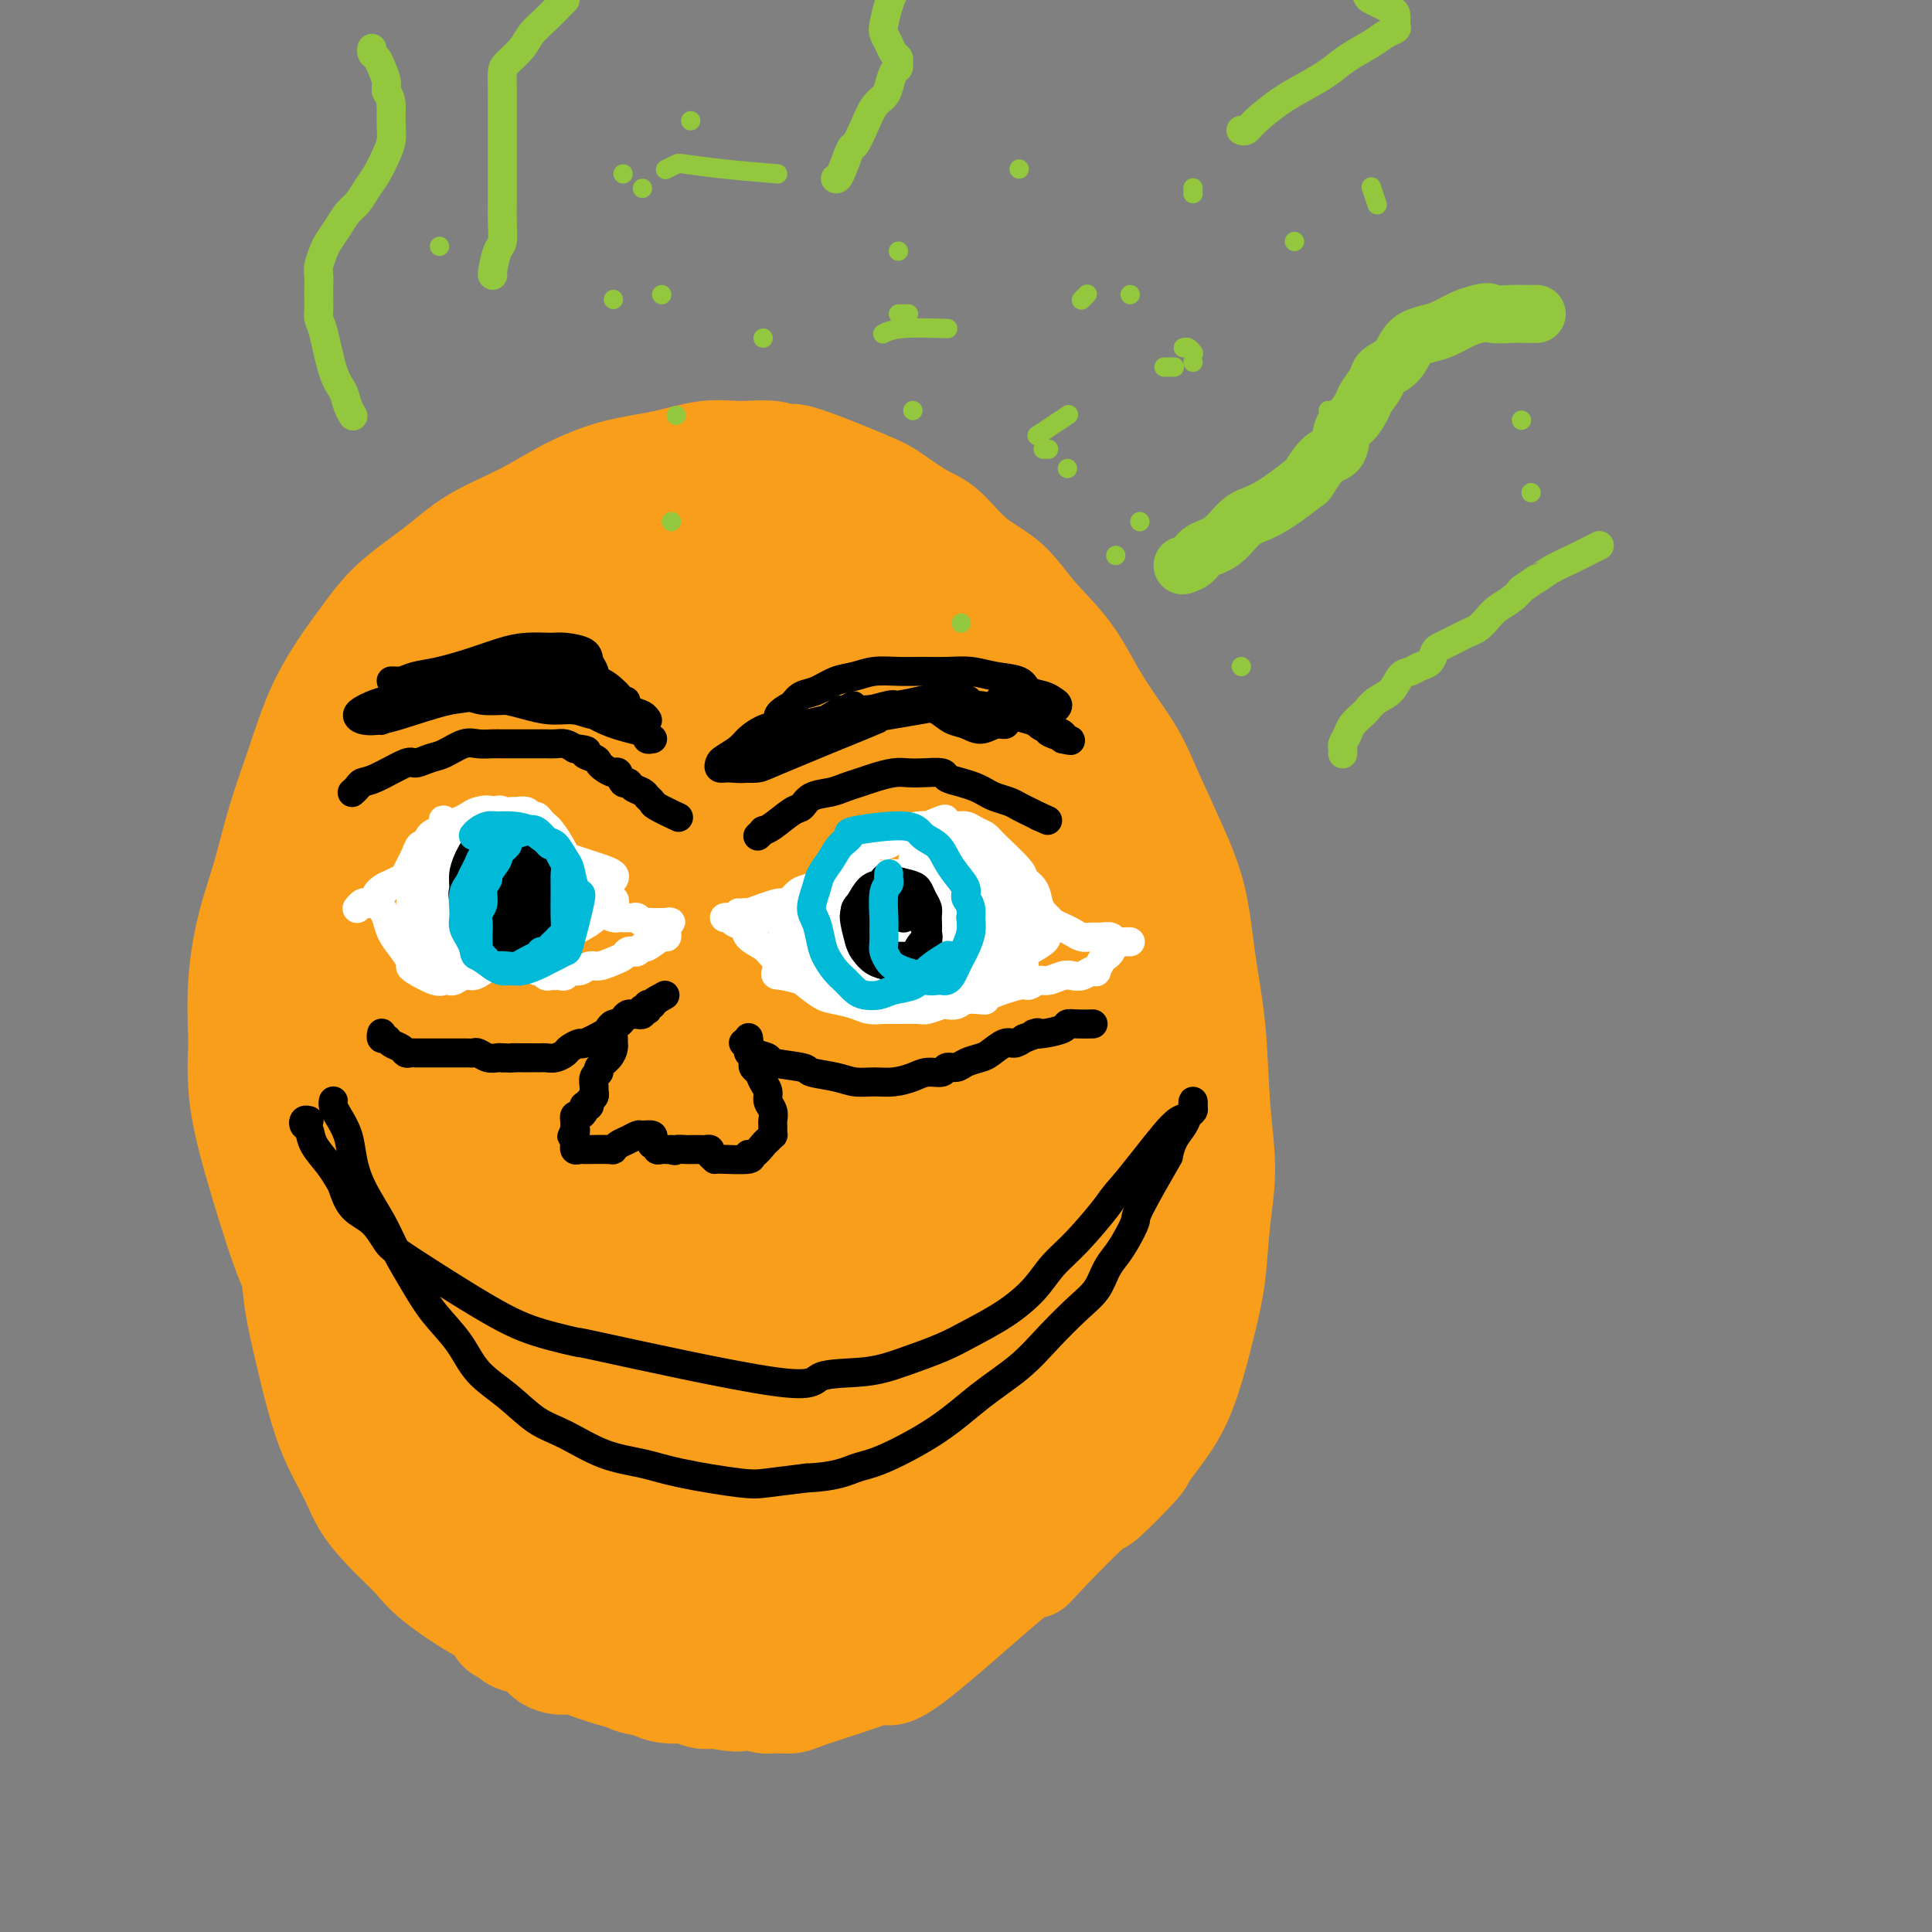 <svg viewBox='0 0 400 400' version='1.1' xmlns='http://www.w3.org/2000/svg' xmlns:xlink='http://www.w3.org/1999/xlink'><rect x="0" y="0" width="400" height="400" fill="#808080" stroke="none"/><g fill='none' stroke='#F99E1B' stroke-width='4' stroke-linecap='round' stroke-linejoin='round'><path d='M111,141c-0.017,-0.014 -0.033,-0.028 0,0c0.033,0.028 0.117,0.098 0,0c-0.117,-0.098 -0.434,-0.363 -1,0c-0.566,0.363 -1.382,1.356 -2,2c-0.618,0.644 -1.038,0.939 -2,2c-0.962,1.061 -2.467,2.886 -4,5c-1.533,2.114 -3.095,4.516 -5,7c-1.905,2.484 -4.152,5.051 -6,8c-1.848,2.949 -3.296,6.279 -5,9c-1.704,2.721 -3.665,4.831 -5,7c-1.335,2.169 -2.046,4.397 -3,7c-0.954,2.603 -2.151,5.583 -3,8c-0.849,2.417 -1.349,4.272 -2,7c-0.651,2.728 -1.454,6.330 -2,9c-0.546,2.670 -0.837,4.407 -1,8c-0.163,3.593 -0.200,9.042 0,13c0.200,3.958 0.636,6.425 1,9c0.364,2.575 0.656,5.257 1,8c0.344,2.743 0.741,5.545 1,8c0.259,2.455 0.379,4.563 1,7c0.621,2.437 1.743,5.205 3,8c1.257,2.795 2.651,5.619 4,8c1.349,2.381 2.655,4.321 4,6c1.345,1.679 2.730,3.097 4,5c1.270,1.903 2.425,4.289 4,6c1.575,1.711 3.571,2.746 5,4c1.429,1.254 2.290,2.728 4,4c1.710,1.272 4.268,2.342 6,3c1.732,0.658 2.638,0.902 4,1c1.362,0.098 3.181,0.049 5,0'/><path d='M117,310c2.517,0.739 1.309,0.587 2,0c0.691,-0.587 3.280,-1.607 6,-3c2.720,-1.393 5.571,-3.157 8,-6c2.429,-2.843 4.436,-6.765 6,-10c1.564,-3.235 2.684,-5.784 4,-9c1.316,-3.216 2.828,-7.101 4,-10c1.172,-2.899 2.002,-4.813 3,-8c0.998,-3.187 2.162,-7.648 3,-11c0.838,-3.352 1.348,-5.596 2,-14c0.652,-8.404 1.444,-22.967 2,-31c0.556,-8.033 0.874,-9.536 1,-12c0.126,-2.464 0.059,-5.890 0,-9c-0.059,-3.110 -0.109,-5.906 0,-8c0.109,-2.094 0.378,-3.487 0,-5c-0.378,-1.513 -1.403,-3.146 -2,-5c-0.597,-1.854 -0.766,-3.928 -1,-6c-0.234,-2.072 -0.534,-4.140 -1,-6c-0.466,-1.860 -1.100,-3.510 -2,-5c-0.900,-1.490 -2.066,-2.819 -3,-4c-0.934,-1.181 -1.635,-2.215 -3,-3c-1.365,-0.785 -3.392,-1.320 -5,-2c-1.608,-0.680 -2.797,-1.503 -4,-2c-1.203,-0.497 -2.422,-0.667 -4,-1c-1.578,-0.333 -3.516,-0.830 -5,-1c-1.484,-0.170 -2.513,-0.014 -4,0c-1.487,0.014 -3.432,-0.115 -5,0c-1.568,0.115 -2.761,0.474 -4,1c-1.239,0.526 -2.526,1.218 -4,2c-1.474,0.782 -3.135,1.652 -5,3c-1.865,1.348 -3.932,3.174 -6,5'/><path d='M100,150c-3.685,2.971 -3.398,4.900 -4,7c-0.602,2.100 -2.095,4.372 -4,8c-1.905,3.628 -4.223,8.613 -5,11c-0.777,2.387 -0.012,2.176 0,4c0.012,1.824 -0.727,5.683 -1,10c-0.273,4.317 -0.078,9.090 0,11c0.078,1.910 0.039,0.955 0,0'/></g>
<g fill='none' stroke='#F99E1B' stroke-width='20' stroke-linecap='round' stroke-linejoin='round'><path d='M139,154c-0.000,-0.000 -0.000,-0.000 0,0c0.000,0.000 0.002,0.001 0,0c-0.002,-0.001 -0.006,-0.002 0,0c0.006,0.002 0.022,0.007 0,0c-0.022,-0.007 -0.083,-0.028 0,0c0.083,0.028 0.308,0.104 0,0c-0.308,-0.104 -1.151,-0.387 -2,0c-0.849,0.387 -1.706,1.444 -3,2c-1.294,0.556 -3.026,0.612 -5,1c-1.974,0.388 -4.191,1.107 -6,2c-1.809,0.893 -3.212,1.960 -5,3c-1.788,1.040 -3.963,2.055 -6,3c-2.037,0.945 -3.938,1.821 -6,3c-2.062,1.179 -4.285,2.660 -6,4c-1.715,1.340 -2.921,2.540 -4,4c-1.079,1.460 -2.030,3.181 -3,5c-0.970,1.819 -1.959,3.737 -3,6c-1.041,2.263 -2.135,4.872 -3,7c-0.865,2.128 -1.499,3.774 -2,6c-0.501,2.226 -0.867,5.031 -1,8c-0.133,2.969 -0.033,6.101 0,9c0.033,2.899 -0.002,5.567 0,9c0.002,3.433 0.040,7.633 0,11c-0.040,3.367 -0.158,5.901 0,9c0.158,3.099 0.592,6.764 1,10c0.408,3.236 0.790,6.043 1,9c0.210,2.957 0.249,6.065 1,9c0.751,2.935 2.215,5.696 3,8c0.785,2.304 0.893,4.152 1,6'/><path d='M91,288c1.331,7.559 1.159,5.456 2,6c0.841,0.544 2.693,3.736 4,6c1.307,2.264 2.067,3.600 3,5c0.933,1.400 2.040,2.865 3,4c0.960,1.135 1.773,1.939 3,3c1.227,1.061 2.870,2.378 4,3c1.130,0.622 1.748,0.548 3,1c1.252,0.452 3.136,1.429 6,1c2.864,-0.429 6.706,-2.262 9,-3c2.294,-0.738 3.039,-0.379 8,-4c4.961,-3.621 14.139,-11.221 18,-15c3.861,-3.779 2.406,-3.736 3,-5c0.594,-1.264 3.238,-3.836 5,-6c1.762,-2.164 2.644,-3.919 4,-6c1.356,-2.081 3.186,-4.489 4,-7c0.814,-2.511 0.610,-5.125 1,-8c0.390,-2.875 1.373,-6.010 2,-11c0.627,-4.990 0.897,-11.833 1,-17c0.103,-5.167 0.039,-8.656 0,-14c-0.039,-5.344 -0.055,-12.542 0,-17c0.055,-4.458 0.179,-6.177 0,-9c-0.179,-2.823 -0.663,-6.751 -1,-10c-0.337,-3.249 -0.528,-5.819 -1,-8c-0.472,-2.181 -1.226,-3.974 -2,-6c-0.774,-2.026 -1.569,-4.286 -3,-6c-1.431,-1.714 -3.497,-2.882 -5,-4c-1.503,-1.118 -2.443,-2.186 -4,-3c-1.557,-0.814 -3.731,-1.376 -6,-2c-2.269,-0.624 -4.635,-1.312 -7,-2'/><path d='M145,154c-3.666,-1.751 -1.830,-0.629 -4,0c-2.170,0.629 -8.347,0.763 -11,1c-2.653,0.237 -1.782,0.575 -3,1c-1.218,0.425 -4.523,0.937 -7,2c-2.477,1.063 -4.125,2.676 -6,4c-1.875,1.324 -3.976,2.359 -6,4c-2.024,1.641 -3.971,3.888 -6,6c-2.029,2.112 -4.142,4.090 -6,7c-1.858,2.910 -3.462,6.751 -5,11c-1.538,4.249 -3.010,8.905 -4,13c-0.990,4.095 -1.497,7.628 -2,12c-0.503,4.372 -1.002,9.581 -1,14c0.002,4.419 0.504,8.046 1,12c0.496,3.954 0.984,8.234 2,13c1.016,4.766 2.558,10.018 5,15c2.442,4.982 5.784,9.694 8,13c2.216,3.306 3.307,5.205 5,7c1.693,1.795 3.990,3.485 6,5c2.010,1.515 3.734,2.854 6,4c2.266,1.146 5.075,2.098 9,2c3.925,-0.098 8.968,-1.245 14,-4c5.032,-2.755 10.053,-7.117 14,-12c3.947,-4.883 6.819,-10.287 9,-15c2.181,-4.713 3.673,-8.733 5,-13c1.327,-4.267 2.491,-8.779 3,-14c0.509,-5.221 0.363,-11.150 0,-18c-0.363,-6.850 -0.943,-14.619 -2,-21c-1.057,-6.381 -2.592,-11.372 -4,-16c-1.408,-4.628 -2.688,-8.894 -4,-12c-1.312,-3.106 -2.656,-5.053 -4,-7'/><path d='M157,168c-2.523,-6.168 -2.831,-4.087 -4,-4c-1.169,0.087 -3.201,-1.820 -5,-3c-1.799,-1.180 -3.366,-1.632 -5,-2c-1.634,-0.368 -3.334,-0.650 -5,-1c-1.666,-0.350 -3.298,-0.768 -5,-1c-1.702,-0.232 -3.473,-0.280 -5,0c-1.527,0.280 -2.808,0.886 -4,1c-1.192,0.114 -2.294,-0.266 -5,1c-2.706,1.266 -7.016,4.177 -9,6c-1.984,1.823 -1.642,2.558 -2,3c-0.358,0.442 -1.417,0.593 -3,2c-1.583,1.407 -3.691,4.072 -6,7c-2.309,2.928 -4.820,6.120 -7,10c-2.180,3.880 -4.030,8.447 -6,13c-1.970,4.553 -4.061,9.092 -5,13c-0.939,3.908 -0.728,7.185 -1,11c-0.272,3.815 -1.029,8.167 -1,12c0.029,3.833 0.844,7.147 2,11c1.156,3.853 2.652,8.245 4,12c1.348,3.755 2.547,6.872 4,10c1.453,3.128 3.160,6.265 5,9c1.840,2.735 3.814,5.067 6,7c2.186,1.933 4.586,3.468 6,5c1.414,1.532 1.842,3.063 7,2c5.158,-1.063 15.046,-4.718 20,-7c4.954,-2.282 4.975,-3.190 8,-8c3.025,-4.810 9.054,-13.521 13,-21c3.946,-7.479 5.810,-13.726 8,-21c2.190,-7.274 4.705,-15.574 6,-23c1.295,-7.426 1.370,-13.979 1,-19c-0.370,-5.021 -1.185,-8.511 -2,-12'/><path d='M167,181c-1.227,-7.642 -3.796,-11.246 -5,-13c-1.204,-1.754 -1.045,-1.657 -2,-3c-0.955,-1.343 -3.026,-4.127 -5,-6c-1.974,-1.873 -3.853,-2.835 -6,-4c-2.147,-1.165 -4.562,-2.532 -7,-3c-2.438,-0.468 -4.899,-0.035 -7,0c-2.101,0.035 -3.842,-0.327 -6,0c-2.158,0.327 -4.733,1.341 -7,3c-2.267,1.659 -4.227,3.961 -6,5c-1.773,1.039 -3.360,0.813 -7,10c-3.640,9.187 -9.335,27.785 -12,38c-2.665,10.215 -2.300,12.046 -2,16c0.300,3.954 0.537,10.029 1,15c0.463,4.971 1.153,8.836 2,13c0.847,4.164 1.851,8.626 3,12c1.149,3.374 2.444,5.658 4,8c1.556,2.342 3.373,4.740 5,7c1.627,2.260 3.065,4.382 5,6c1.935,1.618 4.368,2.734 7,3c2.632,0.266 5.464,-0.317 9,-6c3.536,-5.683 7.775,-16.466 10,-28c2.225,-11.534 2.434,-23.820 3,-36c0.566,-12.180 1.487,-24.254 2,-33c0.513,-8.746 0.616,-14.164 0,-18c-0.616,-3.836 -1.952,-6.092 -3,-8c-1.048,-1.908 -1.808,-3.470 -3,-5c-1.192,-1.530 -2.814,-3.029 -4,-4c-1.186,-0.971 -1.935,-1.415 -3,-2c-1.065,-0.585 -2.447,-1.310 -4,-1c-1.553,0.310 -3.276,1.655 -5,3'/><path d='M124,150c-2.872,4.260 -7.553,13.409 -10,19c-2.447,5.591 -2.660,7.623 -4,14c-1.340,6.377 -3.807,17.097 -5,26c-1.193,8.903 -1.113,15.987 -1,22c0.113,6.013 0.258,10.954 1,15c0.742,4.046 2.081,7.199 3,10c0.919,2.801 1.417,5.252 2,6c0.583,0.748 1.252,-0.208 1,3c-0.252,3.208 -1.426,10.580 2,1c3.426,-9.580 11.453,-36.112 16,-54c4.547,-17.888 5.615,-27.131 7,-35c1.385,-7.869 3.085,-14.365 4,-18c0.915,-3.635 1.043,-4.408 1,-5c-0.043,-0.592 -0.256,-1.004 -1,-1c-0.744,0.004 -2.017,0.425 -3,1c-0.983,0.575 -1.675,1.304 -4,7c-2.325,5.696 -6.281,16.359 -9,25c-2.719,8.641 -4.200,15.260 -5,22c-0.800,6.740 -0.919,13.601 -1,20c-0.081,6.399 -0.125,12.338 0,17c0.125,4.662 0.419,8.049 1,11c0.581,2.951 1.449,5.467 2,7c0.551,1.533 0.785,2.082 1,3c0.215,0.918 0.412,2.204 1,-2c0.588,-4.204 1.566,-13.899 3,-26c1.434,-12.101 3.323,-26.607 5,-38c1.677,-11.393 3.140,-19.672 4,-25c0.860,-5.328 1.116,-7.704 1,-9c-0.116,-1.296 -0.605,-1.513 -1,-2c-0.395,-0.487 -0.698,-1.243 -1,-2'/><path d='M134,162c1.820,-16.149 0.369,-4.522 -1,1c-1.369,5.522 -2.655,4.938 -4,8c-1.345,3.062 -2.749,9.770 -4,16c-1.251,6.230 -2.351,11.982 -3,23c-0.649,11.018 -0.848,27.303 -1,34c-0.152,6.697 -0.256,3.805 1,8c1.256,4.195 3.872,15.476 5,20c1.128,4.524 0.768,2.289 1,2c0.232,-0.289 1.055,1.367 2,2c0.945,0.633 2.010,0.241 3,-7c0.990,-7.241 1.903,-21.333 3,-36c1.097,-14.667 2.377,-29.911 4,-44c1.623,-14.089 3.587,-27.023 4,-35c0.413,-7.977 -0.727,-10.997 -1,-13c-0.273,-2.003 0.319,-2.988 -2,-4c-2.319,-1.012 -7.549,-2.053 -10,-2c-2.451,0.053 -2.121,1.198 -3,2c-0.879,0.802 -2.966,1.261 -5,3c-2.034,1.739 -4.014,4.758 -6,10c-1.986,5.242 -3.976,12.709 -6,21c-2.024,8.291 -4.080,17.407 -5,25c-0.920,7.593 -0.702,13.662 0,19c0.702,5.338 1.889,9.945 3,14c1.111,4.055 2.147,7.556 3,10c0.853,2.444 1.524,3.829 3,5c1.476,1.171 3.756,2.128 6,2c2.244,-0.128 4.450,-1.342 7,-7c2.550,-5.658 5.443,-15.759 7,-27c1.557,-11.241 1.779,-23.620 2,-36'/><path d='M137,176c0.052,-9.445 -0.817,-15.057 -2,-19c-1.183,-3.943 -2.678,-6.217 -4,-8c-1.322,-1.783 -2.470,-3.076 -4,-4c-1.530,-0.924 -3.442,-1.479 -5,-2c-1.558,-0.521 -2.761,-1.008 -4,-1c-1.239,0.008 -2.513,0.511 -4,1c-1.487,0.489 -3.186,0.964 -5,3c-1.814,2.036 -3.741,5.632 -6,10c-2.259,4.368 -4.849,9.509 -7,19c-2.151,9.491 -3.862,23.332 -4,35c-0.138,11.668 1.297,21.164 2,26c0.703,4.836 0.674,5.011 1,6c0.326,0.989 1.008,2.793 2,5c0.992,2.207 2.296,4.816 4,7c1.704,2.184 3.809,3.941 6,5c2.191,1.059 4.468,1.420 9,-1c4.532,-2.420 11.318,-7.620 17,-16c5.682,-8.380 10.261,-19.939 14,-32c3.739,-12.061 6.637,-24.625 8,-35c1.363,-10.375 1.190,-18.560 1,-24c-0.190,-5.440 -0.396,-8.134 -1,-10c-0.604,-1.866 -1.607,-2.905 -3,-4c-1.393,-1.095 -3.178,-2.245 -5,-3c-1.822,-0.755 -3.681,-1.115 -6,-1c-2.319,0.115 -5.098,0.705 -8,1c-2.902,0.295 -5.926,0.294 -9,1c-3.074,0.706 -6.197,2.117 -9,3c-2.803,0.883 -5.288,1.237 -8,2c-2.712,0.763 -5.653,1.936 -8,3c-2.347,1.064 -4.099,2.018 -6,3c-1.901,0.982 -3.950,1.991 -6,3'/><path d='M87,149c-6.480,2.635 -4.182,2.222 -4,3c0.182,0.778 -1.754,2.747 -3,4c-1.246,1.253 -1.804,1.791 -3,3c-1.196,1.209 -3.032,3.089 -4,5c-0.968,1.911 -1.068,3.851 -2,6c-0.932,2.149 -2.695,4.506 -4,7c-1.305,2.494 -2.152,5.124 -3,7c-0.848,1.876 -1.699,2.996 -3,9c-1.301,6.004 -3.053,16.890 -4,24c-0.947,7.110 -1.089,10.442 -1,14c0.089,3.558 0.408,7.342 1,11c0.592,3.658 1.456,7.192 2,11c0.544,3.808 0.766,7.891 1,11c0.234,3.109 0.478,5.243 1,8c0.522,2.757 1.320,6.136 2,9c0.680,2.864 1.240,5.213 2,8c0.760,2.787 1.718,6.012 3,9c1.282,2.988 2.886,5.738 4,8c1.114,2.262 1.738,4.036 3,6c1.262,1.964 3.161,4.117 5,6c1.839,1.883 3.619,3.496 5,5c1.381,1.504 2.364,2.901 5,5c2.636,2.099 6.927,4.902 9,6c2.073,1.098 1.929,0.490 3,1c1.071,0.510 3.357,2.136 6,3c2.643,0.864 5.642,0.966 8,1c2.358,0.034 4.075,-0.001 5,0c0.925,0.001 1.057,0.039 3,0c1.943,-0.039 5.698,-0.154 9,-1c3.302,-0.846 6.151,-2.423 9,-4'/><path d='M142,334c5.572,-1.740 6.500,-3.589 8,-5c1.500,-1.411 3.570,-2.383 6,-4c2.430,-1.617 5.219,-3.877 8,-7c2.781,-3.123 5.553,-7.107 7,-9c1.447,-1.893 1.570,-1.695 2,-3c0.430,-1.305 1.167,-4.114 2,-6c0.833,-1.886 1.762,-2.850 3,-8c1.238,-5.150 2.784,-14.485 4,-21c1.216,-6.515 2.103,-10.210 3,-16c0.897,-5.790 1.804,-13.673 3,-22c1.196,-8.327 2.680,-17.097 4,-25c1.320,-7.903 2.474,-14.941 3,-23c0.526,-8.059 0.422,-17.141 0,-23c-0.422,-5.859 -1.162,-8.496 -2,-11c-0.838,-2.504 -1.776,-4.877 -3,-7c-1.224,-2.123 -2.736,-3.997 -5,-6c-2.264,-2.003 -5.281,-4.134 -8,-6c-2.719,-1.866 -5.139,-3.468 -8,-5c-2.861,-1.532 -6.162,-2.996 -9,-4c-2.838,-1.004 -5.214,-1.550 -8,-2c-2.786,-0.450 -5.982,-0.804 -9,-1c-3.018,-0.196 -5.858,-0.236 -9,0c-3.142,0.236 -6.584,0.746 -10,2c-3.416,1.254 -6.804,3.252 -10,5c-3.196,1.748 -6.199,3.245 -10,6c-3.801,2.755 -8.400,6.770 -12,10c-3.600,3.230 -6.200,5.677 -9,9c-2.800,3.323 -5.800,7.521 -8,11c-2.200,3.479 -3.600,6.240 -5,9'/><path d='M70,172c-4.139,6.243 -3.488,7.352 -4,10c-0.512,2.648 -2.189,6.836 -3,11c-0.811,4.164 -0.755,8.303 -1,13c-0.245,4.697 -0.789,9.951 -1,15c-0.211,5.049 -0.088,9.893 0,15c0.088,5.107 0.142,10.479 0,14c-0.142,3.521 -0.480,5.192 1,13c1.480,7.808 4.780,21.753 7,29c2.220,7.247 3.362,7.796 5,10c1.638,2.204 3.773,6.064 6,9c2.227,2.936 4.545,4.949 7,7c2.455,2.051 5.048,4.139 8,6c2.952,1.861 6.262,3.496 9,5c2.738,1.504 4.904,2.879 8,4c3.096,1.121 7.123,1.989 11,2c3.877,0.011 7.604,-0.835 13,-4c5.396,-3.165 12.461,-8.648 18,-15c5.539,-6.352 9.554,-13.572 13,-20c3.446,-6.428 6.325,-12.064 9,-18c2.675,-5.936 5.146,-12.171 7,-18c1.854,-5.829 3.092,-11.251 4,-18c0.908,-6.749 1.487,-14.824 2,-23c0.513,-8.176 0.961,-16.454 1,-24c0.039,-7.546 -0.331,-14.360 -1,-20c-0.669,-5.640 -1.638,-10.105 -3,-14c-1.362,-3.895 -3.118,-7.219 -5,-10c-1.882,-2.781 -3.891,-5.018 -6,-7c-2.109,-1.982 -4.317,-3.709 -7,-5c-2.683,-1.291 -5.842,-2.145 -9,-3'/><path d='M159,136c-3.640,-1.506 -4.741,-1.270 -7,-1c-2.259,0.270 -5.675,0.576 -9,2c-3.325,1.424 -6.560,3.968 -11,9c-4.440,5.032 -10.087,12.553 -14,20c-3.913,7.447 -6.093,14.819 -8,22c-1.907,7.181 -3.540,14.170 -5,21c-1.460,6.830 -2.747,13.499 -4,18c-1.253,4.501 -2.474,6.833 -3,15c-0.526,8.167 -0.358,22.167 0,30c0.358,7.833 0.907,9.498 2,13c1.093,3.502 2.731,8.841 4,13c1.269,4.159 2.167,7.138 5,11c2.833,3.862 7.599,8.606 11,11c3.401,2.394 5.436,2.437 10,1c4.564,-1.437 11.657,-4.353 17,-12c5.343,-7.647 8.937,-20.024 11,-32c2.063,-11.976 2.596,-23.552 4,-36c1.404,-12.448 3.679,-25.768 5,-38c1.321,-12.232 1.689,-23.375 2,-32c0.311,-8.625 0.567,-14.732 0,-19c-0.567,-4.268 -1.955,-6.698 -3,-9c-1.045,-2.302 -1.747,-4.478 -3,-6c-1.253,-1.522 -3.059,-2.390 -5,-3c-1.941,-0.610 -4.018,-0.962 -7,0c-2.982,0.962 -6.868,3.236 -11,6c-4.132,2.764 -8.511,6.017 -13,11c-4.489,4.983 -9.090,11.697 -13,18c-3.910,6.303 -7.130,12.197 -10,18c-2.870,5.803 -5.392,11.515 -7,17c-1.608,5.485 -2.304,10.742 -3,16'/><path d='M94,220c-1.943,7.729 -1.799,10.553 -2,14c-0.201,3.447 -0.746,7.517 -1,11c-0.254,3.483 -0.216,6.381 0,9c0.216,2.619 0.609,4.961 1,7c0.391,2.039 0.780,3.777 1,4c0.220,0.223 0.273,-1.067 0,3c-0.273,4.067 -0.871,13.491 1,-3c1.871,-16.491 6.211,-58.898 8,-77c1.789,-18.102 1.027,-11.898 1,-14c-0.027,-2.102 0.680,-12.509 1,-18c0.320,-5.491 0.254,-6.065 0,-7c-0.254,-0.935 -0.695,-2.229 -1,-3c-0.305,-0.771 -0.474,-1.018 -1,-1c-0.526,0.018 -1.410,0.300 -2,1c-0.590,0.700 -0.886,1.819 -2,4c-1.114,2.181 -3.045,5.425 -5,10c-1.955,4.575 -3.933,10.480 -6,17c-2.067,6.520 -4.224,13.653 -6,21c-1.776,7.347 -3.171,14.908 -4,22c-0.829,7.092 -1.091,13.716 -1,19c0.091,5.284 0.537,9.229 1,13c0.463,3.771 0.943,7.368 2,11c1.057,3.632 2.690,7.298 4,10c1.310,2.702 2.296,4.440 3,6c0.704,1.560 1.125,2.941 2,4c0.875,1.059 2.204,1.795 4,1c1.796,-0.795 4.059,-3.120 7,-9c2.941,-5.880 6.561,-15.314 9,-25c2.439,-9.686 3.697,-19.625 4,-29c0.303,-9.375 -0.348,-18.188 -1,-27'/><path d='M111,194c0.005,-12.401 -1.481,-15.402 -3,-19c-1.519,-3.598 -3.071,-7.793 -4,-10c-0.929,-2.207 -1.237,-2.426 -2,-3c-0.763,-0.574 -1.982,-1.503 -3,-2c-1.018,-0.497 -1.833,-0.562 -3,0c-1.167,0.562 -2.684,1.751 -4,4c-1.316,2.249 -2.430,5.559 -4,12c-1.570,6.441 -3.595,16.013 -5,25c-1.405,8.987 -2.189,17.391 -3,25c-0.811,7.609 -1.650,14.425 -2,20c-0.350,5.575 -0.210,9.908 0,13c0.210,3.092 0.490,4.941 1,10c0.510,5.059 1.250,13.327 2,17c0.750,3.673 1.512,2.749 2,4c0.488,1.251 0.704,4.676 1,6c0.296,1.324 0.672,0.546 1,1c0.328,0.454 0.610,2.138 1,3c0.390,0.862 0.890,0.900 1,1c0.110,0.100 -0.170,0.261 0,0c0.170,-0.261 0.789,-0.943 1,-4c0.211,-3.057 0.015,-8.487 0,-13c-0.015,-4.513 0.150,-8.109 0,-11c-0.150,-2.891 -0.616,-5.078 -1,-7c-0.384,-1.922 -0.685,-3.578 -1,-5c-0.315,-1.422 -0.645,-2.608 -1,-3c-0.355,-0.392 -0.736,0.011 -1,0c-0.264,-0.011 -0.411,-0.436 -1,0c-0.589,0.436 -1.620,1.733 -2,3c-0.380,1.267 -0.109,2.505 0,4c0.109,1.495 0.054,3.248 0,5'/><path d='M81,270c-0.109,2.417 -0.380,3.958 0,6c0.380,2.042 1.412,4.584 2,7c0.588,2.416 0.732,4.707 1,7c0.268,2.293 0.661,4.590 1,7c0.339,2.410 0.624,4.934 1,7c0.376,2.066 0.842,3.672 1,5c0.158,1.328 0.006,2.376 1,5c0.994,2.624 3.134,6.825 4,9c0.866,2.175 0.460,2.326 1,3c0.540,0.674 2.027,1.872 3,3c0.973,1.128 1.431,2.186 2,3c0.569,0.814 1.250,1.384 2,2c0.750,0.616 1.570,1.279 2,2c0.430,0.721 0.472,1.502 1,2c0.528,0.498 1.544,0.714 2,1c0.456,0.286 0.352,0.641 1,1c0.648,0.359 2.049,0.722 3,1c0.951,0.278 1.451,0.470 2,1c0.549,0.530 1.146,1.399 2,2c0.854,0.601 1.965,0.936 3,1c1.035,0.064 1.996,-0.142 3,0c1.004,0.142 2.053,0.633 3,1c0.947,0.367 1.793,0.610 3,1c1.207,0.390 2.773,0.927 4,1c1.227,0.073 2.113,-0.316 3,0c0.887,0.316 1.774,1.339 3,2c1.226,0.661 2.793,0.961 4,1c1.207,0.039 2.056,-0.182 3,0c0.944,0.182 1.984,0.766 3,1c1.016,0.234 2.008,0.117 3,0'/><path d='M148,352c6.464,1.254 5.124,0.389 5,0c-0.124,-0.389 0.966,-0.303 2,0c1.034,0.303 2.010,0.824 3,1c0.990,0.176 1.995,0.006 3,0c1.005,-0.006 2.012,0.150 3,0c0.988,-0.150 1.959,-0.606 3,-1c1.041,-0.394 2.153,-0.727 3,-1c0.847,-0.273 1.429,-0.485 3,-1c1.571,-0.515 4.129,-1.331 6,-2c1.871,-0.669 3.054,-1.190 4,-1c0.946,0.190 1.656,1.093 7,-3c5.344,-4.093 15.324,-13.181 20,-17c4.676,-3.819 4.049,-2.369 4,-2c-0.049,0.369 0.480,-0.345 3,-3c2.520,-2.655 7.030,-7.253 9,-9c1.970,-1.747 1.398,-0.643 3,-2c1.602,-1.357 5.377,-5.174 7,-7c1.623,-1.826 1.093,-1.659 2,-3c0.907,-1.341 3.251,-4.189 5,-7c1.749,-2.811 2.904,-5.587 4,-9c1.096,-3.413 2.133,-7.465 3,-11c0.867,-3.535 1.565,-6.554 2,-10c0.435,-3.446 0.608,-7.318 1,-11c0.392,-3.682 1.004,-7.173 1,-11c-0.004,-3.827 -0.625,-7.989 -1,-13c-0.375,-5.011 -0.504,-10.870 -1,-16c-0.496,-5.130 -1.360,-9.530 -2,-14c-0.640,-4.470 -1.057,-9.011 -2,-13c-0.943,-3.989 -2.412,-7.425 -4,-11c-1.588,-3.575 -3.294,-7.287 -5,-11'/><path d='M239,164c-2.233,-5.257 -3.315,-7.400 -5,-10c-1.685,-2.600 -3.972,-5.659 -6,-9c-2.028,-3.341 -3.799,-6.965 -6,-10c-2.201,-3.035 -4.834,-5.483 -7,-8c-2.166,-2.517 -3.864,-5.105 -6,-7c-2.136,-1.895 -4.708,-3.099 -7,-5c-2.292,-1.901 -4.303,-4.500 -6,-6c-1.697,-1.500 -3.080,-1.900 -5,-3c-1.920,-1.100 -4.376,-2.901 -6,-4c-1.624,-1.099 -2.414,-1.495 -6,-3c-3.586,-1.505 -9.968,-4.118 -13,-5c-3.032,-0.882 -2.716,-0.034 -3,0c-0.284,0.034 -1.170,-0.747 -3,-1c-1.830,-0.253 -4.605,0.020 -7,0c-2.395,-0.020 -4.411,-0.334 -7,0c-2.589,0.334 -5.751,1.315 -9,2c-3.249,0.685 -6.584,1.072 -10,2c-3.416,0.928 -6.912,2.395 -10,4c-3.088,1.605 -5.767,3.347 -9,5c-3.233,1.653 -7.021,3.215 -10,5c-2.979,1.785 -5.150,3.792 -8,6c-2.850,2.208 -6.379,4.616 -9,7c-2.621,2.384 -4.333,4.744 -6,7c-1.667,2.256 -3.289,4.406 -5,7c-1.711,2.594 -3.511,5.630 -5,9c-1.489,3.370 -2.665,7.074 -4,11c-1.335,3.926 -2.827,8.074 -4,12c-1.173,3.926 -2.026,7.630 -3,11c-0.974,3.370 -2.070,6.407 -3,10c-0.930,3.593 -1.694,7.741 -2,12c-0.306,4.259 -0.153,8.630 0,13'/><path d='M49,216c-0.330,6.577 -0.155,10.518 1,16c1.155,5.482 3.290,12.504 5,18c1.710,5.496 2.994,9.466 5,14c2.006,4.534 4.735,9.631 7,14c2.265,4.369 4.067,8.008 7,12c2.933,3.992 6.997,8.335 9,11c2.003,2.665 1.944,3.653 11,8c9.056,4.347 27.228,12.054 35,15c7.772,2.946 5.144,1.130 7,1c1.856,-0.130 8.197,1.426 13,2c4.803,0.574 8.068,0.166 11,0c2.932,-0.166 5.531,-0.091 8,0c2.469,0.091 4.807,0.197 7,0c2.193,-0.197 4.241,-0.696 6,-1c1.759,-0.304 3.231,-0.412 5,-1c1.769,-0.588 3.837,-1.656 5,-2c1.163,-0.344 1.422,0.036 2,0c0.578,-0.036 1.475,-0.490 3,-1c1.525,-0.510 3.679,-1.077 6,-2c2.321,-0.923 4.809,-2.201 8,-4c3.191,-1.799 7.087,-4.120 10,-6c2.913,-1.880 4.845,-3.320 7,-5c2.155,-1.680 4.533,-3.601 6,-6c1.467,-2.399 2.022,-5.276 3,-8c0.978,-2.724 2.379,-5.295 3,-9c0.621,-3.705 0.462,-8.542 0,-13c-0.462,-4.458 -1.227,-8.535 -2,-12c-0.773,-3.465 -1.554,-6.317 -3,-9c-1.446,-2.683 -3.556,-5.195 -7,-6c-3.444,-0.805 -8.222,0.098 -13,1'/><path d='M214,243c-4.944,1.135 -10.803,3.474 -15,6c-4.197,2.526 -6.731,5.240 -10,8c-3.269,2.760 -7.272,5.567 -10,8c-2.728,2.433 -4.182,4.492 -6,7c-1.818,2.508 -3.999,5.464 -6,9c-2.001,3.536 -3.823,7.651 -5,12c-1.177,4.349 -1.708,8.932 -2,13c-0.292,4.068 -0.343,7.622 0,11c0.343,3.378 1.082,6.579 1,9c-0.082,2.421 -0.984,4.061 1,7c1.984,2.939 6.855,7.175 9,9c2.145,1.825 1.565,1.238 6,-1c4.435,-2.238 13.885,-6.126 22,-11c8.115,-4.874 14.895,-10.735 20,-15c5.105,-4.265 8.537,-6.936 11,-9c2.463,-2.064 3.958,-3.521 5,-6c1.042,-2.479 1.629,-5.979 2,-9c0.371,-3.021 0.524,-5.562 0,-9c-0.524,-3.438 -1.725,-7.772 -4,-11c-2.275,-3.228 -5.625,-5.351 -9,-7c-3.375,-1.649 -6.777,-2.824 -12,-2c-5.223,0.824 -12.267,3.648 -19,8c-6.733,4.352 -13.154,10.233 -18,15c-4.846,4.767 -8.118,8.420 -11,12c-2.882,3.580 -5.374,7.087 -7,10c-1.626,2.913 -2.386,5.234 -3,7c-0.614,1.766 -1.082,2.979 -1,4c0.082,1.021 0.714,1.852 1,3c0.286,1.148 0.224,2.614 1,4c0.776,1.386 2.388,2.693 4,4'/><path d='M159,329c1.641,2.479 2.743,3.176 4,4c1.257,0.824 2.669,1.774 5,2c2.331,0.226 5.579,-0.272 9,-1c3.421,-0.728 7.014,-1.684 13,-6c5.986,-4.316 14.366,-11.990 20,-18c5.634,-6.010 8.523,-10.354 11,-14c2.477,-3.646 4.543,-6.592 7,-9c2.457,-2.408 5.306,-4.278 2,-5c-3.306,-0.722 -12.768,-0.296 -20,2c-7.232,2.296 -12.234,6.461 -18,10c-5.766,3.539 -12.296,6.453 -18,10c-5.704,3.547 -10.583,7.727 -15,12c-4.417,4.273 -8.373,8.639 -12,12c-3.627,3.361 -6.925,5.716 -9,8c-2.075,2.284 -2.926,4.498 -4,6c-1.074,1.502 -2.369,2.291 -3,3c-0.631,0.709 -0.596,1.336 -1,2c-0.404,0.664 -1.247,1.363 1,2c2.247,0.637 7.585,1.212 11,1c3.415,-0.212 4.908,-1.210 11,-3c6.092,-1.790 16.785,-4.371 25,-8c8.215,-3.629 13.954,-8.307 20,-13c6.046,-4.693 12.398,-9.403 18,-14c5.602,-4.597 10.453,-9.083 14,-14c3.547,-4.917 5.790,-10.265 8,-15c2.210,-4.735 4.386,-8.857 5,-12c0.614,-3.143 -0.335,-5.308 -1,-7c-0.665,-1.692 -1.047,-2.912 -3,-4c-1.953,-1.088 -5.476,-2.044 -9,-3'/><path d='M230,257c-3.674,-0.441 -8.359,-0.044 -13,1c-4.641,1.044 -9.239,2.736 -14,5c-4.761,2.264 -9.684,5.100 -14,8c-4.316,2.900 -8.025,5.863 -11,9c-2.975,3.137 -5.217,6.447 -7,9c-1.783,2.553 -3.108,4.348 -4,7c-0.892,2.652 -1.352,6.160 -2,8c-0.648,1.840 -1.484,2.011 -1,6c0.484,3.989 2.288,11.796 3,15c0.712,3.204 0.331,1.805 1,2c0.669,0.195 2.386,1.984 4,3c1.614,1.016 3.123,1.259 6,0c2.877,-1.259 7.122,-4.019 11,-9c3.878,-4.981 7.388,-12.182 11,-20c3.612,-7.818 7.326,-16.253 10,-23c2.674,-6.747 4.309,-11.806 5,-15c0.691,-3.194 0.440,-4.524 1,-6c0.560,-1.476 1.932,-3.100 0,-2c-1.932,1.100 -7.167,4.924 -10,7c-2.833,2.076 -3.264,2.406 -6,6c-2.736,3.594 -7.776,10.453 -12,17c-4.224,6.547 -7.631,12.781 -10,18c-2.369,5.219 -3.699,9.424 -5,13c-1.301,3.576 -2.575,6.524 -3,10c-0.425,3.476 -0.003,7.481 0,9c0.003,1.519 -0.414,0.551 0,1c0.414,0.449 1.657,2.316 4,2c2.343,-0.316 5.785,-2.816 10,-8c4.215,-5.184 9.204,-13.053 14,-23c4.796,-9.947 9.398,-21.974 14,-34'/><path d='M212,273c4.800,-14.481 9.801,-33.684 12,-42c2.199,-8.316 1.596,-5.745 1,-6c-0.596,-0.255 -1.184,-3.337 -2,-5c-0.816,-1.663 -1.859,-1.906 -4,-1c-2.141,0.906 -5.381,2.962 -9,6c-3.619,3.038 -7.617,7.057 -12,13c-4.383,5.943 -9.150,13.809 -13,20c-3.850,6.191 -6.781,10.706 -10,19c-3.219,8.294 -6.726,20.368 -8,25c-1.274,4.632 -0.317,1.822 0,2c0.317,0.178 -0.008,3.345 0,5c0.008,1.655 0.347,1.797 1,2c0.653,0.203 1.618,0.465 4,0c2.382,-0.465 6.181,-1.659 11,-7c4.819,-5.341 10.658,-14.830 16,-25c5.342,-10.170 10.186,-21.021 14,-32c3.814,-10.979 6.599,-22.086 9,-32c2.401,-9.914 4.418,-18.633 5,-24c0.582,-5.367 -0.270,-7.380 -1,-9c-0.730,-1.620 -1.337,-2.846 -3,-3c-1.663,-0.154 -4.382,0.763 -7,2c-2.618,1.237 -5.134,2.794 -8,5c-2.866,2.206 -6.081,5.059 -8,8c-1.919,2.941 -2.541,5.968 -3,9c-0.459,3.032 -0.756,6.069 -1,9c-0.244,2.931 -0.436,5.758 0,9c0.436,3.242 1.498,6.900 3,10c1.502,3.100 3.443,5.642 6,9c2.557,3.358 5.731,7.531 9,11c3.269,3.469 6.635,6.235 10,9'/><path d='M224,260c4.297,4.170 5.538,4.594 7,5c1.462,0.406 3.145,0.795 5,-3c1.855,-3.795 3.881,-11.773 4,-22c0.119,-10.227 -1.668,-22.703 -3,-33c-1.332,-10.297 -2.207,-18.415 -4,-24c-1.793,-5.585 -4.502,-8.635 -6,-11c-1.498,-2.365 -1.783,-4.044 -5,-4c-3.217,0.044 -9.366,1.810 -12,3c-2.634,1.190 -1.753,1.803 -2,3c-0.247,1.197 -1.622,2.979 -2,5c-0.378,2.021 0.241,4.283 1,7c0.759,2.717 1.657,5.889 3,9c1.343,3.111 3.132,6.162 6,12c2.868,5.838 6.816,14.465 10,22c3.184,7.535 5.603,13.979 7,18c1.397,4.021 1.771,5.619 2,7c0.229,1.381 0.312,2.543 0,3c-0.312,0.457 -1.018,0.208 -2,-1c-0.982,-1.208 -2.238,-3.373 -5,-9c-2.762,-5.627 -7.030,-14.714 -10,-24c-2.970,-9.286 -4.641,-18.770 -6,-27c-1.359,-8.230 -2.404,-15.207 -3,-20c-0.596,-4.793 -0.743,-7.404 -1,-9c-0.257,-1.596 -0.626,-2.179 -1,-3c-0.374,-0.821 -0.755,-1.879 -1,-2c-0.245,-0.121 -0.356,0.697 0,2c0.356,1.303 1.178,3.092 2,5c0.822,1.908 1.644,3.937 3,8c1.356,4.063 3.244,10.161 5,15c1.756,4.839 3.378,8.420 5,12'/><path d='M221,204c2.843,9.594 2.950,13.578 3,18c0.050,4.422 0.043,9.283 0,12c-0.043,2.717 -0.123,3.290 -1,4c-0.877,0.710 -2.550,1.558 -5,-1c-2.450,-2.558 -5.677,-8.522 -9,-17c-3.323,-8.478 -6.743,-19.472 -9,-27c-2.257,-7.528 -3.351,-11.592 -4,-19c-0.649,-7.408 -0.853,-18.159 -1,-23c-0.147,-4.841 -0.236,-3.770 0,-4c0.236,-0.230 0.796,-1.761 1,-3c0.204,-1.239 0.052,-2.185 0,-3c-0.052,-0.815 -0.005,-1.498 1,-1c1.005,0.498 2.968,2.175 4,3c1.032,0.825 1.134,0.796 2,2c0.866,1.204 2.494,3.642 4,6c1.506,2.358 2.888,4.635 4,7c1.112,2.365 1.955,4.816 3,7c1.045,2.184 2.294,4.101 3,6c0.706,1.899 0.870,3.779 1,5c0.130,1.221 0.228,1.783 0,3c-0.228,1.217 -0.781,3.089 -1,4c-0.219,0.911 -0.105,0.862 -1,1c-0.895,0.138 -2.798,0.464 -5,-1c-2.202,-1.464 -4.703,-4.718 -7,-9c-2.297,-4.282 -4.389,-9.591 -6,-14c-1.611,-4.409 -2.741,-7.919 -4,-11c-1.259,-3.081 -2.647,-5.733 -4,-8c-1.353,-2.267 -2.672,-4.149 -4,-6c-1.328,-1.851 -2.665,-3.672 -4,-5c-1.335,-1.328 -2.667,-2.164 -4,-3'/><path d='M178,127c-2.733,-2.510 -3.565,-1.785 -5,-2c-1.435,-0.215 -3.471,-1.370 -5,-2c-1.529,-0.630 -2.549,-0.735 -4,-1c-1.451,-0.265 -3.332,-0.690 -5,-1c-1.668,-0.310 -3.124,-0.504 -5,-1c-1.876,-0.496 -4.174,-1.293 -6,-2c-1.826,-0.707 -3.182,-1.324 -5,-2c-1.818,-0.676 -4.098,-1.411 -6,-2c-1.902,-0.589 -3.426,-1.033 -5,-2c-1.574,-0.967 -3.199,-2.458 -5,-3c-1.801,-0.542 -3.778,-0.136 -6,0c-2.222,0.136 -4.687,0.001 -6,0c-1.313,-0.001 -1.472,0.133 -5,3c-3.528,2.867 -10.426,8.469 -14,12c-3.574,3.531 -3.826,4.993 -4,6c-0.174,1.007 -0.270,1.560 -1,3c-0.730,1.440 -2.093,3.769 -3,6c-0.907,2.231 -1.357,4.366 -2,6c-0.643,1.634 -1.479,2.766 -2,4c-0.521,1.234 -0.728,2.569 -1,4c-0.272,1.431 -0.611,2.958 -1,4c-0.389,1.042 -0.829,1.598 -1,2c-0.171,0.402 -0.072,0.648 0,1c0.072,0.352 0.117,0.808 0,1c-0.117,0.192 -0.398,0.120 0,0c0.398,-0.120 1.474,-0.286 2,-1c0.526,-0.714 0.502,-1.975 1,-3c0.498,-1.025 1.519,-1.814 4,-5c2.481,-3.186 6.423,-8.767 10,-13c3.577,-4.233 6.788,-7.116 10,-10'/><path d='M108,129c6.077,-6.678 7.769,-7.871 9,-9c1.231,-1.129 2.002,-2.192 4,-4c1.998,-1.808 5.223,-4.362 8,-6c2.777,-1.638 5.104,-2.362 7,-3c1.896,-0.638 3.359,-1.190 5,-2c1.641,-0.810 3.461,-1.879 5,-2c1.539,-0.121 2.798,0.705 4,1c1.202,0.295 2.347,0.060 5,1c2.653,0.940 6.812,3.057 9,4c2.188,0.943 2.404,0.712 3,1c0.596,0.288 1.573,1.093 3,2c1.427,0.907 3.305,1.915 5,3c1.695,1.085 3.207,2.248 5,4c1.793,1.752 3.866,4.092 6,6c2.134,1.908 4.329,3.384 6,5c1.671,1.616 2.818,3.373 4,5c1.182,1.627 2.401,3.124 4,5c1.599,1.876 3.580,4.129 5,6c1.420,1.871 2.279,3.359 3,5c0.721,1.641 1.303,3.437 2,5c0.697,1.563 1.507,2.895 2,4c0.493,1.105 0.667,1.984 1,3c0.333,1.016 0.823,2.168 1,3c0.177,0.832 0.041,1.342 0,2c-0.041,0.658 0.013,1.464 0,2c-0.013,0.536 -0.092,0.802 0,1c0.092,0.198 0.356,0.326 0,-1c-0.356,-1.326 -1.333,-4.108 -3,-8c-1.667,-3.892 -4.026,-8.894 -6,-13c-1.974,-4.106 -3.564,-7.316 -5,-10c-1.436,-2.684 -2.718,-4.842 -4,-7'/><path d='M196,132c-3.553,-6.890 -3.436,-5.114 -4,-5c-0.564,0.114 -1.810,-1.435 -3,-3c-1.190,-1.565 -2.325,-3.146 -3,-4c-0.675,-0.854 -0.892,-0.980 -1,-1c-0.108,-0.020 -0.109,0.068 0,0c0.109,-0.068 0.327,-0.291 1,0c0.673,0.291 1.801,1.096 3,2c1.199,0.904 2.469,1.908 4,3c1.531,1.092 3.322,2.271 5,4c1.678,1.729 3.244,4.008 5,6c1.756,1.992 3.703,3.697 5,6c1.297,2.303 1.944,5.204 3,7c1.056,1.796 2.522,2.486 4,5c1.478,2.514 2.970,6.853 4,9c1.030,2.147 1.598,2.104 2,3c0.402,0.896 0.636,2.732 1,4c0.364,1.268 0.857,1.967 1,3c0.143,1.033 -0.064,2.398 0,4c0.064,1.602 0.398,3.440 0,6c-0.398,2.560 -1.530,5.843 -3,9c-1.470,3.157 -3.278,6.190 -5,9c-1.722,2.810 -3.357,5.398 -5,8c-1.643,2.602 -3.293,5.217 -5,7c-1.707,1.783 -3.471,2.732 -7,6c-3.529,3.268 -8.824,8.854 -11,11c-2.176,2.146 -1.232,0.851 -3,2c-1.768,1.149 -6.247,4.741 -9,7c-2.753,2.259 -3.780,3.185 -5,4c-1.220,0.815 -2.634,1.519 -4,2c-1.366,0.481 -2.683,0.741 -4,1'/><path d='M162,247c-4.481,2.151 -3.183,-0.473 -3,-1c0.183,-0.527 -0.749,1.042 0,-4c0.749,-5.042 3.180,-16.696 7,-26c3.820,-9.304 9.030,-16.259 14,-23c4.970,-6.741 9.699,-13.268 14,-18c4.301,-4.732 8.172,-7.669 11,-10c2.828,-2.331 4.613,-4.056 6,-5c1.387,-0.944 2.377,-1.106 3,-1c0.623,0.106 0.881,0.481 1,1c0.119,0.519 0.101,1.183 -1,3c-1.101,1.817 -3.286,4.787 -5,7c-1.714,2.213 -2.959,3.668 -7,8c-4.041,4.332 -10.879,11.539 -15,16c-4.121,4.461 -5.524,6.176 -8,8c-2.476,1.824 -6.024,3.759 -9,6c-2.976,2.241 -5.381,4.789 -8,7c-2.619,2.211 -5.451,4.085 -8,6c-2.549,1.915 -4.813,3.872 -7,5c-2.187,1.128 -4.295,1.427 -6,2c-1.705,0.573 -3.007,1.422 -5,2c-1.993,0.578 -4.678,0.887 -6,1c-1.322,0.113 -1.283,0.030 -2,0c-0.717,-0.030 -2.192,-0.008 -3,0c-0.808,0.008 -0.948,0.002 -1,0c-0.052,-0.002 -0.015,-0.001 0,0c0.015,0.001 0.007,0.000 0,0'/></g>
<g fill='none' stroke='#93C83E' stroke-width='4' stroke-linecap='round' stroke-linejoin='round'><path d='M127,62c0.000,0.000 0.000,0.000 0,0c0.000,0.000 -0.000,0.000 0,0c0.000,-0.000 0.000,0.000 0,0c-0.000,0.000 0.000,-0.000 0,0c0.000,0.000 0.000,0.000 0,0'/><path d='M189,85c0.000,0.000 0.000,0.000 0,0c0.000,0.000 0.000,0.000 0,0'/><path d='M188,65c0.083,0.000 0.167,0.000 0,0c-0.167,0.000 -0.583,0.000 -1,0c-0.417,0.000 -0.833,0.000 -1,0c-0.167,0.000 -0.083,0.000 0,0'/><path d='M133,39c0.000,0.000 0.000,0.000 0,0c0.000,0.000 0.000,0.000 0,0c0.000,0.000 0.000,0.000 0,0c0.000,0.000 0.000,0.000 0,0'/><path d='M186,52c0.000,0.000 0.000,0.000 0,0c0.000,0.000 0.000,-0.000 0,0c0.000,0.000 0.000,0.000 0,0c0.000,0.000 0.000,0.000 0,0'/><path d='M221,97c0.000,0.000 0.000,0.000 0,0c0.000,0.000 0.000,0.000 0,0c0.000,0.000 0.000,0.000 0,0c0.000,-0.000 0.000,0.000 0,0'/><path d='M196,68c-0.097,-0.008 -0.195,-0.016 0,0c0.195,0.016 0.681,0.056 -1,0c-1.681,-0.056 -5.530,-0.207 -8,0c-2.470,0.207 -3.563,0.774 -4,1c-0.437,0.226 -0.219,0.113 0,0'/><path d='M91,51c0.000,0.000 0.000,0.000 0,0c0.000,0.000 0.000,0.000 0,0c0.000,0.000 0.000,0.000 0,0'/><path d='M129,36c0.000,0.000 0.000,0.000 0,0c0.000,0.000 0.000,0.000 0,0c0.000,0.000 0.000,0.000 0,0c0.000,0.000 0.000,0.000 0,0'/><path d='M225,61c0.008,-0.008 0.016,-0.016 0,0c-0.016,0.016 -0.056,0.056 0,0c0.056,-0.056 0.207,-0.207 0,0c-0.207,0.207 -0.774,0.774 -1,1c-0.226,0.226 -0.113,0.113 0,0'/><path d='M243,76c0.121,0.000 0.242,0.000 0,0c-0.242,0.000 -0.848,0.000 -1,0c-0.152,0.000 0.152,0.000 0,0c-0.152,0.000 -0.758,0.000 -1,0c-0.242,0.000 -0.121,0.000 0,0'/><path d='M161,36c-3.788,-0.317 -7.576,-0.635 -11,-1c-3.424,-0.365 -6.485,-0.778 -8,-1c-1.515,-0.222 -1.485,-0.252 -2,0c-0.515,0.252 -1.576,0.786 -2,1c-0.424,0.214 -0.212,0.107 0,0'/><path d='M143,25c0.000,0.000 0.000,0.000 0,0c0.000,0.000 0.000,0.000 0,0c0.000,0.000 0.000,0.000 0,0c0.000,0.000 0.000,0.000 0,0c0.000,0.000 0.000,0.000 0,0c0.000,0.000 0.000,0.000 0,0'/><path d='M211,35c0.000,0.000 0.000,0.000 0,0c0.000,0.000 0.000,0.000 0,0'/><path d='M234,61c0.000,0.000 0.000,0.000 0,0c0.000,0.000 0.000,0.000 0,0c-0.000,-0.000 0.000,-0.000 0,0c0.000,0.000 0.000,0.000 0,0c0.000,0.000 0.000,0.000 0,0'/><path d='M217,93c0.008,0.000 0.016,0.000 0,0c-0.016,0.000 -0.056,0.000 0,0c0.056,0.000 0.207,0.000 0,0c-0.207,0.000 -0.774,0.000 -1,0c-0.226,0.000 -0.113,0.000 0,0'/><path d='M137,61c0.000,0.000 0.000,0.000 0,0c0.000,0.000 0.000,0.000 0,0c0.000,-0.000 0.000,-0.000 0,0c0.000,0.000 0.000,0.000 0,0c0.000,0.000 0.000,0.000 0,0'/><path d='M158,70c0.000,0.000 0.000,0.000 0,0c0.000,0.000 0.000,0.000 0,0c0.000,0.000 0.000,-0.000 0,0c0.000,0.000 0.000,0.000 0,0c0.000,-0.000 0.000,0.000 0,0c0.000,0.000 0.000,0.000 0,0'/><path d='M236,108c0.000,0.000 0.000,0.000 0,0c0.000,0.000 -0.000,0.000 0,0c0.000,-0.000 -0.000,0.000 0,0c0.000,0.000 0.000,0.000 0,0c0.000,0.000 0.000,0.000 0,0'/><path d='M270,105c0.000,0.000 0.000,0.000 0,0c0.000,0.000 0.000,0.000 0,0c0.000,0.000 0.000,0.000 0,0'/><path d='M221,86c0.018,-0.012 0.036,-0.024 0,0c-0.036,0.024 -0.126,0.084 0,0c0.126,-0.084 0.467,-0.311 0,0c-0.467,0.311 -1.741,1.161 -3,2c-1.259,0.839 -2.503,1.668 -3,2c-0.497,0.332 -0.249,0.166 0,0'/><path d='M139,108c0.000,0.000 0.000,0.000 0,0c0.000,0.000 0.000,0.000 0,0c0.000,-0.000 0.000,0.000 0,0c0.000,0.000 0.000,0.000 0,0c0.000,0.000 0.000,0.000 0,0'/><path d='M140,86c0.000,0.000 0.000,0.000 0,0c0.000,0.000 0.000,0.000 0,0'/><path d='M231,115c0.000,0.000 0.000,0.000 0,0c0.000,0.000 0.000,0.000 0,0c0.000,-0.000 -0.000,0.000 0,0c0.000,0.000 0.000,0.000 0,0'/><path d='M257,138c0.000,0.000 0.000,0.000 0,0c0.000,0.000 0.000,0.000 0,0c0.000,0.000 0.000,0.000 0,0c0.000,0.000 0.000,0.000 0,0'/><path d='M199,129c0.000,0.000 0.000,0.000 0,0c0.000,0.000 0.000,0.000 0,0c-0.000,0.000 0.000,0.000 0,0c0.000,0.000 0.000,0.000 0,0'/><path d='M247,75c0.000,0.000 0.000,0.000 0,0c0.000,0.000 -0.000,0.000 0,0c0.000,0.000 0.000,0.000 0,0c0.000,0.000 0.000,0.000 0,0c-0.000,0.000 0.000,0.000 0,0'/><path d='M275,85c0.000,0.000 0.000,0.000 0,0c0.000,0.000 0.000,0.000 0,0c0.000,0.000 0.000,0.000 0,0c0.000,0.000 0.000,0.000 0,0'/><path d='M247,73c0.083,0.113 0.166,0.226 0,0c-0.166,-0.226 -0.581,-0.793 -1,-1c-0.419,-0.207 -0.844,-0.056 -1,0c-0.156,0.056 -0.045,0.016 0,0c0.045,-0.016 0.022,-0.008 0,0'/><path d='M247,39c0.000,0.030 0.000,0.061 0,0c0.000,-0.061 -0.000,-0.212 0,0c0.000,0.212 0.000,0.788 0,1c0.000,0.212 0.000,0.061 0,0c-0.000,-0.061 0.000,-0.030 0,0'/><path d='M315,87c0.000,0.000 0.000,0.000 0,0c0.000,0.000 0.000,0.000 0,0c0.000,0.000 0.000,0.000 0,0c0.000,0.000 0.000,0.000 0,0c0.000,0.000 0.000,0.000 0,0'/><path d='M317,102c0.000,0.000 0.000,0.000 0,0c0.000,0.000 0.000,0.000 0,0c0.000,0.000 0.000,0.000 0,0'/><path d='M268,50c0.000,0.000 0.000,0.000 0,0c0.000,0.000 0.000,0.000 0,0c0.000,0.000 0.000,0.000 0,0c0.000,0.000 0.000,0.000 0,0c0.000,0.000 0.000,0.000 0,0'/><path d='M284,39c0.030,0.089 0.060,0.179 0,0c-0.060,-0.179 -0.208,-0.625 0,0c0.208,0.625 0.774,2.321 1,3c0.226,0.679 0.113,0.339 0,0'/></g>
<g fill='none' stroke='#93C83E' stroke-width='12' stroke-linecap='round' stroke-linejoin='round'><path d='M245,117c0.000,-0.000 0.001,-0.000 0,0c-0.001,0.000 -0.002,0.001 0,0c0.002,-0.001 0.007,-0.002 0,0c-0.007,0.002 -0.026,0.008 0,0c0.026,-0.008 0.096,-0.030 0,0c-0.096,0.030 -0.357,0.114 0,0c0.357,-0.114 1.332,-0.424 2,-1c0.668,-0.576 1.027,-1.416 2,-2c0.973,-0.584 2.559,-0.910 4,-2c1.441,-1.090 2.738,-2.943 4,-4c1.262,-1.057 2.490,-1.316 4,-2c1.510,-0.684 3.301,-1.791 5,-3c1.699,-1.209 3.305,-2.520 4,-3c0.695,-0.480 0.479,-0.130 1,-1c0.521,-0.870 1.779,-2.961 3,-4c1.221,-1.039 2.406,-1.026 3,-2c0.594,-0.974 0.597,-2.936 1,-4c0.403,-1.064 1.205,-1.230 2,-2c0.795,-0.770 1.582,-2.145 2,-3c0.418,-0.855 0.468,-1.191 1,-2c0.532,-0.809 1.545,-2.090 2,-3c0.455,-0.910 0.352,-1.448 1,-2c0.648,-0.552 2.048,-1.116 3,-2c0.952,-0.884 1.455,-2.086 2,-3c0.545,-0.914 1.132,-1.541 2,-2c0.868,-0.459 2.016,-0.752 3,-1c0.984,-0.248 1.803,-0.451 3,-1c1.197,-0.549 2.770,-1.442 4,-2c1.230,-0.558 2.115,-0.779 3,-1'/><path d='M306,65c2.488,-0.774 2.208,-0.207 3,0c0.792,0.207 2.656,0.056 4,0c1.344,-0.056 2.170,-0.015 3,0c0.830,0.015 1.666,0.004 2,0c0.334,-0.004 0.167,-0.002 0,0'/></g>
<g fill='none' stroke='#93C83E' stroke-width='6' stroke-linecap='round' stroke-linejoin='round'><path d='M73,86c-0.002,-0.003 -0.004,-0.006 0,0c0.004,0.006 0.013,0.020 0,0c-0.013,-0.020 -0.048,-0.076 0,0c0.048,0.076 0.178,0.284 0,0c-0.178,-0.284 -0.664,-1.059 -1,-2c-0.336,-0.941 -0.521,-2.048 -1,-3c-0.479,-0.952 -1.253,-1.749 -2,-4c-0.747,-2.251 -1.468,-5.958 -2,-8c-0.532,-2.042 -0.874,-2.420 -1,-3c-0.126,-0.580 -0.035,-1.362 0,-2c0.035,-0.638 0.012,-1.134 0,-2c-0.012,-0.866 -0.015,-2.104 0,-3c0.015,-0.896 0.049,-1.450 0,-2c-0.049,-0.550 -0.179,-1.096 0,-2c0.179,-0.904 0.667,-2.167 1,-3c0.333,-0.833 0.512,-1.238 1,-2c0.488,-0.762 1.285,-1.883 2,-3c0.715,-1.117 1.347,-2.231 2,-3c0.653,-0.769 1.328,-1.192 2,-2c0.672,-0.808 1.343,-2.000 2,-3c0.657,-1.000 1.300,-1.807 2,-3c0.700,-1.193 1.456,-2.774 2,-4c0.544,-1.226 0.877,-2.099 1,-3c0.123,-0.901 0.035,-1.829 0,-3c-0.035,-1.171 -0.018,-2.586 0,-4'/><path d='M81,22c-0.085,-2.146 -0.797,-2.511 -1,-3c-0.203,-0.489 0.103,-1.101 0,-2c-0.103,-0.899 -0.616,-2.083 -1,-3c-0.384,-0.917 -0.639,-1.565 -1,-2c-0.361,-0.435 -0.828,-0.655 -1,-1c-0.172,-0.345 -0.049,-0.813 0,-1c0.049,-0.187 0.025,-0.094 0,0'/><path d='M102,57c0.022,0.001 0.044,0.003 0,0c-0.044,-0.003 -0.155,-0.010 0,-1c0.155,-0.990 0.578,-2.964 1,-4c0.422,-1.036 0.845,-1.133 1,-2c0.155,-0.867 0.041,-2.504 0,-4c-0.041,-1.496 -0.011,-2.851 0,-4c0.011,-1.149 0.003,-2.093 0,-3c-0.003,-0.907 -0.001,-1.779 0,-3c0.001,-1.221 0.000,-2.792 0,-4c-0.000,-1.208 0.000,-2.052 0,-3c-0.000,-0.948 -0.000,-2.001 0,-3c0.000,-0.999 0.001,-1.943 0,-3c-0.001,-1.057 -0.004,-2.225 0,-3c0.004,-0.775 0.017,-1.155 0,-2c-0.017,-0.845 -0.063,-2.154 0,-3c0.063,-0.846 0.234,-1.228 1,-2c0.766,-0.772 2.128,-1.934 3,-3c0.872,-1.066 1.253,-2.037 2,-3c0.747,-0.963 1.860,-1.918 3,-3c1.140,-1.082 2.307,-2.291 3,-3c0.693,-0.709 0.912,-0.917 1,-1c0.088,-0.083 0.044,-0.042 0,0'/><path d='M173,37c0.015,0.010 0.031,0.020 0,0c-0.031,-0.020 -0.107,-0.069 0,0c0.107,0.069 0.399,0.258 1,-1c0.601,-1.258 1.513,-3.961 2,-5c0.487,-1.039 0.550,-0.413 1,-1c0.450,-0.587 1.286,-2.388 2,-4c0.714,-1.612 1.305,-3.034 2,-4c0.695,-0.966 1.492,-1.477 2,-2c0.508,-0.523 0.725,-1.057 1,-2c0.275,-0.943 0.606,-2.293 1,-3c0.394,-0.707 0.849,-0.770 1,-1c0.151,-0.230 -0.002,-0.628 0,-1c0.002,-0.372 0.157,-0.717 0,-1c-0.157,-0.283 -0.628,-0.504 -1,-1c-0.372,-0.496 -0.645,-1.266 -1,-2c-0.355,-0.734 -0.793,-1.431 -1,-2c-0.207,-0.569 -0.185,-1.009 0,-2c0.185,-0.991 0.533,-2.531 1,-4c0.467,-1.469 1.053,-2.867 2,-4c0.947,-1.133 2.254,-2.003 3,-3c0.746,-0.997 0.932,-2.123 2,-3c1.068,-0.877 3.018,-1.505 4,-2c0.982,-0.495 0.995,-0.856 1,-1c0.005,-0.144 0.003,-0.072 0,0'/><path d='M257,27c-0.006,-0.002 -0.012,-0.005 0,0c0.012,0.005 0.043,0.017 0,0c-0.043,-0.017 -0.158,-0.062 0,0c0.158,0.062 0.591,0.232 1,0c0.409,-0.232 0.796,-0.866 2,-2c1.204,-1.134 3.225,-2.769 5,-4c1.775,-1.231 3.304,-2.060 5,-3c1.696,-0.940 3.558,-1.992 5,-3c1.442,-1.008 2.463,-1.971 4,-3c1.537,-1.029 3.589,-2.125 5,-3c1.411,-0.875 2.180,-1.530 3,-2c0.820,-0.470 1.692,-0.756 2,-1c0.308,-0.244 0.051,-0.447 0,-1c-0.051,-0.553 0.103,-1.456 0,-2c-0.103,-0.544 -0.462,-0.730 -1,-1c-0.538,-0.270 -1.255,-0.624 -2,-1c-0.745,-0.376 -1.517,-0.772 -2,-1c-0.483,-0.228 -0.678,-0.287 -1,-1c-0.322,-0.713 -0.773,-2.079 -1,-3c-0.227,-0.921 -0.232,-1.396 0,-2c0.232,-0.604 0.701,-1.337 1,-2c0.299,-0.663 0.427,-1.255 1,-2c0.573,-0.745 1.592,-1.641 2,-2c0.408,-0.359 0.204,-0.179 0,0'/><path d='M278,156c0.002,-0.026 0.004,-0.051 0,0c-0.004,0.051 -0.013,0.180 0,0c0.013,-0.180 0.049,-0.668 0,-1c-0.049,-0.332 -0.182,-0.508 0,-1c0.182,-0.492 0.681,-1.301 1,-2c0.319,-0.699 0.459,-1.288 1,-2c0.541,-0.712 1.482,-1.546 2,-2c0.518,-0.454 0.614,-0.527 1,-1c0.386,-0.473 1.062,-1.345 2,-2c0.938,-0.655 2.139,-1.091 3,-2c0.861,-0.909 1.383,-2.289 2,-3c0.617,-0.711 1.330,-0.754 2,-1c0.670,-0.246 1.296,-0.696 2,-1c0.704,-0.304 1.487,-0.463 2,-1c0.513,-0.537 0.756,-1.454 1,-2c0.244,-0.546 0.488,-0.723 1,-1c0.512,-0.277 1.292,-0.655 2,-1c0.708,-0.345 1.343,-0.659 2,-1c0.657,-0.341 1.334,-0.710 2,-1c0.666,-0.290 1.319,-0.500 2,-1c0.681,-0.500 1.389,-1.289 2,-2c0.611,-0.711 1.126,-1.345 2,-2c0.874,-0.655 2.107,-1.330 3,-2c0.893,-0.670 1.447,-1.335 2,-2'/><path d='M315,122c4.415,-3.141 2.952,-1.994 3,-2c0.048,-0.006 1.607,-1.165 3,-2c1.393,-0.835 2.621,-1.348 4,-2c1.379,-0.652 2.910,-1.445 4,-2c1.090,-0.555 1.740,-0.873 2,-1c0.260,-0.127 0.130,-0.064 0,0'/></g>
<g fill='none' stroke='#FFFFFF' stroke-width='6' stroke-linecap='round' stroke-linejoin='round'><path d='M74,188c0.024,-0.030 0.048,-0.060 0,0c-0.048,0.060 -0.168,0.209 0,0c0.168,-0.209 0.622,-0.777 1,-1c0.378,-0.223 0.679,-0.101 1,0c0.321,0.101 0.662,0.182 1,0c0.338,-0.182 0.672,-0.626 1,-1c0.328,-0.374 0.651,-0.677 1,-1c0.349,-0.323 0.723,-0.667 1,-1c0.277,-0.333 0.455,-0.655 1,-1c0.545,-0.345 1.455,-0.713 2,-1c0.545,-0.287 0.724,-0.492 1,-1c0.276,-0.508 0.651,-1.320 1,-2c0.349,-0.680 0.674,-1.229 1,-2c0.326,-0.771 0.654,-1.765 1,-2c0.346,-0.235 0.712,0.288 1,0c0.288,-0.288 0.500,-1.386 1,-2c0.500,-0.614 1.288,-0.743 2,-1c0.712,-0.257 1.348,-0.644 2,-1c0.652,-0.356 1.319,-0.683 2,-1c0.681,-0.317 1.376,-0.624 2,-1c0.624,-0.376 1.178,-0.822 2,-1c0.822,-0.178 1.911,-0.089 3,0'/><path d='M102,168c2.042,-0.618 1.646,-0.161 2,0c0.354,0.161 1.457,0.028 2,0c0.543,-0.028 0.527,0.048 1,0c0.473,-0.048 1.436,-0.220 2,0c0.564,0.220 0.728,0.831 1,1c0.272,0.169 0.653,-0.105 1,0c0.347,0.105 0.660,0.588 1,1c0.340,0.412 0.706,0.754 1,1c0.294,0.246 0.516,0.397 1,1c0.484,0.603 1.229,1.657 2,3c0.771,1.343 1.569,2.976 2,4c0.431,1.024 0.496,1.440 1,2c0.504,0.560 1.446,1.263 2,2c0.554,0.737 0.721,1.507 1,2c0.279,0.493 0.670,0.710 1,1c0.330,0.290 0.599,0.652 1,1c0.401,0.348 0.933,0.682 1,1c0.067,0.318 -0.333,0.621 0,1c0.333,0.379 1.399,0.834 2,1c0.601,0.166 0.738,0.044 1,0c0.262,-0.044 0.647,-0.008 1,0c0.353,0.008 0.672,-0.012 1,0c0.328,0.012 0.665,0.056 1,0c0.335,-0.056 0.666,-0.211 1,0c0.334,0.211 0.670,0.789 1,1c0.330,0.211 0.656,0.057 1,0c0.344,-0.057 0.708,-0.015 1,0c0.292,0.015 0.512,0.004 1,0c0.488,-0.004 1.244,-0.002 2,0'/><path d='M138,191c1.703,0.052 0.460,-0.318 0,0c-0.460,0.318 -0.136,1.324 0,2c0.136,0.676 0.086,1.022 0,1c-0.086,-0.022 -0.208,-0.412 -1,0c-0.792,0.412 -2.254,1.626 -3,2c-0.746,0.374 -0.777,-0.093 -1,0c-0.223,0.093 -0.639,0.746 -1,1c-0.361,0.254 -0.667,0.111 -1,0c-0.333,-0.111 -0.694,-0.188 -1,0c-0.306,0.188 -0.557,0.643 -1,1c-0.443,0.357 -1.078,0.616 -2,1c-0.922,0.384 -2.131,0.891 -3,1c-0.869,0.109 -1.399,-0.181 -2,0c-0.601,0.181 -1.274,0.833 -2,1c-0.726,0.167 -1.504,-0.152 -2,0c-0.496,0.152 -0.710,0.774 -1,1c-0.290,0.226 -0.655,0.057 -1,0c-0.345,-0.057 -0.670,-0.000 -1,0c-0.330,0.000 -0.666,-0.056 -1,0c-0.334,0.056 -0.667,0.225 -1,0c-0.333,-0.225 -0.667,-0.845 -1,-1c-0.333,-0.155 -0.667,0.155 -1,0c-0.333,-0.155 -0.667,-0.773 -1,-1c-0.333,-0.227 -0.667,-0.061 -1,0c-0.333,0.061 -0.667,0.017 -1,0c-0.333,-0.017 -0.667,-0.009 -1,0'/><path d='M107,200c-2.761,-0.003 -1.162,-0.011 -1,0c0.162,0.011 -1.111,0.040 -2,0c-0.889,-0.040 -1.394,-0.151 -2,0c-0.606,0.151 -1.314,0.562 -2,1c-0.686,0.438 -1.349,0.901 -2,1c-0.651,0.099 -1.288,-0.168 -2,0c-0.712,0.168 -1.497,0.770 -2,1c-0.503,0.230 -0.724,0.086 -1,0c-0.276,-0.086 -0.608,-0.116 -1,0c-0.392,0.116 -0.843,0.376 -2,0c-1.157,-0.376 -3.021,-1.388 -4,-2c-0.979,-0.612 -1.074,-0.825 -1,-1c0.074,-0.175 0.318,-0.312 0,-1c-0.318,-0.688 -1.199,-1.928 -2,-3c-0.801,-1.072 -1.522,-1.975 -2,-3c-0.478,-1.025 -0.714,-2.173 -1,-3c-0.286,-0.827 -0.622,-1.335 -1,-2c-0.378,-0.665 -0.799,-1.488 -1,-2c-0.201,-0.512 -0.184,-0.714 0,-1c0.184,-0.286 0.533,-0.655 1,-1c0.467,-0.345 1.051,-0.666 2,-1c0.949,-0.334 2.262,-0.681 3,-1c0.738,-0.319 0.900,-0.611 2,-1c1.100,-0.389 3.138,-0.875 4,-1c0.862,-0.125 0.549,0.110 1,0c0.451,-0.110 1.668,-0.565 3,-1c1.332,-0.435 2.780,-0.848 4,-1c1.220,-0.152 2.213,-0.041 3,0c0.787,0.041 1.368,0.012 2,0c0.632,-0.012 1.316,-0.006 2,0'/><path d='M105,178c4.151,-1.225 1.027,-0.288 0,0c-1.027,0.288 0.041,-0.074 0,0c-0.041,0.074 -1.193,0.585 -2,1c-0.807,0.415 -1.269,0.733 -2,1c-0.731,0.267 -1.730,0.481 -3,1c-1.270,0.519 -2.809,1.342 -4,2c-1.191,0.658 -2.032,1.150 -3,2c-0.968,0.850 -2.064,2.059 -3,3c-0.936,0.941 -1.714,1.615 -2,2c-0.286,0.385 -0.082,0.481 0,1c0.082,0.519 0.041,1.459 0,2c-0.041,0.541 -0.081,0.682 2,0c2.081,-0.682 6.283,-2.186 8,-3c1.717,-0.814 0.949,-0.939 1,-1c0.051,-0.061 0.923,-0.059 2,-1c1.077,-0.941 2.360,-2.823 3,-4c0.640,-1.177 0.637,-1.647 1,-2c0.363,-0.353 1.094,-0.590 1,-1c-0.094,-0.410 -1.011,-0.995 -2,-1c-0.989,-0.005 -2.051,0.568 -3,1c-0.949,0.432 -1.786,0.722 -3,1c-1.214,0.278 -2.805,0.542 -4,1c-1.195,0.458 -1.994,1.109 -3,2c-1.006,0.891 -2.219,2.020 -3,3c-0.781,0.980 -1.130,1.810 -1,3c0.130,1.190 0.737,2.741 1,4c0.263,1.259 0.181,2.227 1,3c0.819,0.773 2.539,1.352 4,2c1.461,0.648 2.663,1.367 4,1c1.337,-0.367 2.811,-1.819 4,-3c1.189,-1.181 2.095,-2.090 3,-3'/><path d='M102,195c1.591,-1.694 2.068,-2.927 2,-4c-0.068,-1.073 -0.682,-1.984 -1,-3c-0.318,-1.016 -0.340,-2.136 -1,-3c-0.660,-0.864 -1.957,-1.473 -3,-2c-1.043,-0.527 -1.831,-0.974 -3,-1c-1.169,-0.026 -2.717,0.367 -4,0c-1.283,-0.367 -2.300,-1.495 -3,1c-0.700,2.495 -1.083,8.615 -1,11c0.083,2.385 0.631,1.037 1,1c0.369,-0.037 0.560,1.239 2,2c1.440,0.761 4.128,1.009 6,1c1.872,-0.009 2.929,-0.275 4,-1c1.071,-0.725 2.156,-1.908 3,-3c0.844,-1.092 1.447,-2.093 2,-3c0.553,-0.907 1.056,-1.721 1,-3c-0.056,-1.279 -0.671,-3.024 -1,-4c-0.329,-0.976 -0.371,-1.184 -1,-2c-0.629,-0.816 -1.844,-2.239 -3,-3c-1.156,-0.761 -2.254,-0.859 -3,-1c-0.746,-0.141 -1.141,-0.324 -2,0c-0.859,0.324 -2.183,1.154 -3,2c-0.817,0.846 -1.128,1.710 -1,3c0.128,1.290 0.693,3.008 1,4c0.307,0.992 0.354,1.257 1,2c0.646,0.743 1.890,1.965 3,3c1.110,1.035 2.088,1.885 3,2c0.912,0.115 1.760,-0.505 3,-1c1.240,-0.495 2.872,-0.864 4,-2c1.128,-1.136 1.751,-3.039 2,-5c0.249,-1.961 0.125,-3.981 0,-6'/><path d='M110,180c0.287,-2.639 0.005,-3.737 -1,-5c-1.005,-1.263 -2.732,-2.693 -4,-4c-1.268,-1.307 -2.077,-2.492 -3,-3c-0.923,-0.508 -1.959,-0.338 -3,0c-1.041,0.338 -2.085,0.845 -3,2c-0.915,1.155 -1.700,2.957 -2,5c-0.300,2.043 -0.113,4.328 0,6c0.113,1.672 0.154,2.731 2,5c1.846,2.269 5.497,5.749 7,7c1.503,1.251 0.859,0.272 1,0c0.141,-0.272 1.069,0.163 2,0c0.931,-0.163 1.867,-0.926 2,-2c0.133,-1.074 -0.535,-2.461 -1,-3c-0.465,-0.539 -0.726,-0.229 -1,-1c-0.274,-0.771 -0.560,-2.621 -1,-4c-0.440,-1.379 -1.033,-2.285 -2,-3c-0.967,-0.715 -2.308,-1.238 -3,-2c-0.692,-0.762 -0.737,-1.761 -1,-2c-0.263,-0.239 -0.745,0.282 -1,1c-0.255,0.718 -0.283,1.631 0,3c0.283,1.369 0.878,3.192 2,5c1.122,1.808 2.770,3.600 4,5c1.230,1.400 2.042,2.410 3,3c0.958,0.590 2.063,0.762 3,1c0.937,0.238 1.708,0.542 2,0c0.292,-0.542 0.106,-1.930 0,-3c-0.106,-1.070 -0.131,-1.823 -1,-3c-0.869,-1.177 -2.580,-2.778 -4,-4c-1.420,-1.222 -2.549,-2.063 -4,-3c-1.451,-0.937 -3.226,-1.968 -5,-3'/><path d='M98,178c-2.464,-1.832 -2.123,-1.411 -3,-1c-0.877,0.411 -2.972,0.811 -4,1c-1.028,0.189 -0.988,0.166 -1,1c-0.012,0.834 -0.075,2.524 0,4c0.075,1.476 0.289,2.737 1,4c0.711,1.263 1.918,2.528 3,4c1.082,1.472 2.038,3.153 5,3c2.962,-0.153 7.930,-2.138 10,-3c2.070,-0.862 1.241,-0.602 1,-1c-0.241,-0.398 0.105,-1.456 0,-3c-0.105,-1.544 -0.660,-3.574 -2,-5c-1.340,-1.426 -3.466,-2.248 -5,-3c-1.534,-0.752 -2.475,-1.434 -4,-2c-1.525,-0.566 -3.634,-1.015 -5,-1c-1.366,0.015 -1.991,0.493 -3,1c-1.009,0.507 -2.403,1.043 -3,2c-0.597,0.957 -0.396,2.335 0,4c0.396,1.665 0.987,3.617 2,5c1.013,1.383 2.447,2.199 4,3c1.553,0.801 3.224,1.589 5,2c1.776,0.411 3.658,0.447 5,0c1.342,-0.447 2.146,-1.377 3,-2c0.854,-0.623 1.758,-0.938 2,-2c0.242,-1.062 -0.179,-2.870 -1,-4c-0.821,-1.130 -2.043,-1.582 -3,-2c-0.957,-0.418 -1.648,-0.803 -3,-1c-1.352,-0.197 -3.364,-0.207 -5,0c-1.636,0.207 -2.896,0.631 -4,1c-1.104,0.369 -2.052,0.685 -3,1'/><path d='M90,184c-3.007,0.523 -3.026,1.332 -3,2c0.026,0.668 0.096,1.196 0,2c-0.096,0.804 -0.358,1.883 0,3c0.358,1.117 1.336,2.273 3,3c1.664,0.727 4.014,1.024 6,1c1.986,-0.024 3.607,-0.370 5,-1c1.393,-0.630 2.557,-1.545 4,-2c1.443,-0.455 3.165,-0.450 3,-2c-0.165,-1.550 -2.218,-4.654 -3,-6c-0.782,-1.346 -0.292,-0.932 -1,-1c-0.708,-0.068 -2.615,-0.617 -4,-1c-1.385,-0.383 -2.248,-0.600 -3,-1c-0.752,-0.400 -1.392,-0.984 -2,-1c-0.608,-0.016 -1.183,0.536 -1,1c0.183,0.464 1.124,0.842 2,2c0.876,1.158 1.686,3.098 3,4c1.314,0.902 3.132,0.766 5,1c1.868,0.234 3.785,0.837 5,1c1.215,0.163 1.729,-0.115 3,-1c1.271,-0.885 3.298,-2.379 4,-3c0.702,-0.621 0.079,-0.370 0,-1c-0.079,-0.630 0.387,-2.141 0,-4c-0.387,-1.859 -1.626,-4.065 -2,-5c-0.374,-0.935 0.116,-0.599 -1,-1c-1.116,-0.401 -3.837,-1.539 -5,-2c-1.163,-0.461 -0.767,-0.245 -1,0c-0.233,0.245 -1.093,0.519 -2,1c-0.907,0.481 -1.860,1.168 -2,2c-0.140,0.832 0.531,1.809 1,3c0.469,1.191 0.734,2.595 1,4'/><path d='M105,182c0.892,1.430 2.121,1.507 3,2c0.879,0.493 1.408,1.404 2,2c0.592,0.596 1.245,0.878 2,1c0.755,0.122 1.610,0.083 2,0c0.390,-0.083 0.316,-0.211 0,-1c-0.316,-0.789 -0.872,-2.239 -1,-3c-0.128,-0.761 0.172,-0.833 -2,-2c-2.172,-1.167 -6.817,-3.431 -9,-4c-2.183,-0.569 -1.903,0.555 -2,1c-0.097,0.445 -0.572,0.212 -1,1c-0.428,0.788 -0.810,2.597 0,4c0.810,1.403 2.811,2.398 5,3c2.189,0.602 4.566,0.810 7,1c2.434,0.190 4.926,0.361 7,0c2.074,-0.361 3.730,-1.253 5,-2c1.270,-0.747 2.155,-1.350 3,-2c0.845,-0.650 1.651,-1.348 1,-2c-0.651,-0.652 -2.759,-1.260 -5,-2c-2.241,-0.740 -4.613,-1.614 -7,-2c-2.387,-0.386 -4.787,-0.283 -7,0c-2.213,0.283 -4.240,0.747 -6,1c-1.760,0.253 -3.254,0.295 -5,1c-1.746,0.705 -3.744,2.072 -5,3c-1.256,0.928 -1.770,1.415 -2,2c-0.230,0.585 -0.175,1.267 0,2c0.175,0.733 0.470,1.516 1,2c0.530,0.484 1.297,0.669 2,1c0.703,0.331 1.344,0.809 2,1c0.656,0.191 1.328,0.096 2,0'/><path d='M97,190c1.260,0.721 0.909,-0.478 1,-1c0.091,-0.522 0.625,-0.367 1,-1c0.375,-0.633 0.593,-2.054 1,-3c0.407,-0.946 1.003,-1.418 1,-2c-0.003,-0.582 -0.605,-1.272 -1,-2c-0.395,-0.728 -0.581,-1.492 -1,-2c-0.419,-0.508 -1.069,-0.761 -2,-1c-0.931,-0.239 -2.142,-0.464 -3,0c-0.858,0.464 -1.363,1.618 -2,2c-0.637,0.382 -1.407,-0.008 -1,2c0.407,2.008 1.992,6.413 3,8c1.008,1.587 1.439,0.356 2,0c0.561,-0.356 1.253,0.162 3,0c1.747,-0.162 4.551,-1.004 6,-2c1.449,-0.996 1.544,-2.144 2,-3c0.456,-0.856 1.274,-1.418 1,-2c-0.274,-0.582 -1.638,-1.183 -3,-2c-1.362,-0.817 -2.721,-1.850 -4,-2c-1.279,-0.150 -2.477,0.582 -4,1c-1.523,0.418 -3.369,0.523 -5,1c-1.631,0.477 -3.047,1.326 -4,2c-0.953,0.674 -1.445,1.174 -2,2c-0.555,0.826 -1.175,1.978 -1,3c0.175,1.022 1.143,1.916 2,3c0.857,1.084 1.603,2.359 3,3c1.397,0.641 3.443,0.647 5,0c1.557,-0.647 2.623,-1.947 4,-3c1.377,-1.053 3.063,-1.861 4,-3c0.937,-1.139 1.125,-2.611 1,-4c-0.125,-1.389 -0.562,-2.694 -1,-4'/><path d='M103,180c-0.486,-1.863 -1.702,-2.519 -3,-3c-1.298,-0.481 -2.678,-0.787 -4,-1c-1.322,-0.213 -2.585,-0.333 -4,0c-1.415,0.333 -2.983,1.118 -4,2c-1.017,0.882 -1.482,1.862 -2,3c-0.518,1.138 -1.089,2.436 -1,4c0.089,1.564 0.838,3.396 1,5c0.162,1.604 -0.263,2.980 3,4c3.263,1.020 10.214,1.683 13,1c2.786,-0.683 1.407,-2.711 1,-4c-0.407,-1.289 0.158,-1.838 0,-3c-0.158,-1.162 -1.040,-2.939 -2,-4c-0.960,-1.061 -1.998,-1.408 -3,-2c-1.002,-0.592 -1.968,-1.429 -3,-2c-1.032,-0.571 -2.131,-0.878 -3,-1c-0.869,-0.122 -1.507,-0.061 -2,0c-0.493,0.061 -0.840,0.121 -1,0c-0.160,-0.121 -0.134,-0.425 0,0c0.134,0.425 0.376,1.578 1,2c0.624,0.422 1.631,0.113 3,0c1.369,-0.113 3.099,-0.030 4,0c0.901,0.030 0.972,0.009 1,0c0.028,-0.009 0.014,-0.004 0,0'/><path d='M153,189c-0.109,-0.005 -0.218,-0.009 0,0c0.218,0.009 0.765,0.032 1,0c0.235,-0.032 0.160,-0.121 0,0c-0.160,0.121 -0.406,0.450 1,0c1.406,-0.450 4.463,-1.679 6,-2c1.537,-0.321 1.553,0.264 2,0c0.447,-0.264 1.323,-1.379 2,-2c0.677,-0.621 1.154,-0.747 2,-1c0.846,-0.253 2.061,-0.631 3,-1c0.939,-0.369 1.602,-0.727 2,-1c0.398,-0.273 0.529,-0.459 1,-1c0.471,-0.541 1.281,-1.437 2,-2c0.719,-0.563 1.348,-0.794 2,-1c0.652,-0.206 1.328,-0.387 2,-1c0.672,-0.613 1.338,-1.656 2,-2c0.662,-0.344 1.318,0.013 2,0c0.682,-0.013 1.389,-0.395 2,-1c0.611,-0.605 1.126,-1.432 2,-2c0.874,-0.568 2.107,-0.877 3,-1c0.893,-0.123 1.447,-0.062 2,0'/><path d='M192,171c6.391,-2.784 2.867,-0.743 2,0c-0.867,0.743 0.923,0.188 2,0c1.077,-0.188 1.440,-0.009 2,0c0.560,0.009 1.317,-0.152 2,0c0.683,0.152 1.291,0.618 2,1c0.709,0.382 1.517,0.682 2,1c0.483,0.318 0.640,0.655 2,2c1.360,1.345 3.922,3.698 5,5c1.078,1.302 0.670,1.553 1,2c0.330,0.447 1.397,1.089 2,2c0.603,0.911 0.742,2.089 1,3c0.258,0.911 0.635,1.553 1,2c0.365,0.447 0.716,0.698 1,1c0.284,0.302 0.499,0.655 1,1c0.501,0.345 1.289,0.681 2,1c0.711,0.319 1.346,0.620 2,1c0.654,0.380 1.326,0.838 2,1c0.674,0.162 1.350,0.029 2,0c0.650,-0.029 1.275,0.045 2,0c0.725,-0.045 1.549,-0.208 2,0c0.451,0.208 0.529,0.788 1,1c0.471,0.212 1.336,0.057 2,0c0.664,-0.057 1.126,-0.015 1,0c-0.126,0.015 -0.842,0.004 -1,0c-0.158,-0.004 0.240,-0.001 0,0c-0.240,0.001 -1.120,0.001 -2,0'/><path d='M231,195c-0.704,0.180 -0.963,0.630 -1,1c-0.037,0.370 0.148,0.660 0,1c-0.148,0.340 -0.630,0.731 -1,1c-0.370,0.269 -0.627,0.415 -1,1c-0.373,0.585 -0.863,1.607 -1,2c-0.137,0.393 0.077,0.157 0,0c-0.077,-0.157 -0.447,-0.234 -1,0c-0.553,0.234 -1.288,0.780 -2,1c-0.712,0.220 -1.399,0.116 -2,0c-0.601,-0.116 -1.115,-0.243 -2,0c-0.885,0.243 -2.140,0.856 -3,1c-0.860,0.144 -1.326,-0.182 -2,0c-0.674,0.182 -1.555,0.872 -2,1c-0.445,0.128 -0.455,-0.306 -2,0c-1.545,0.306 -4.626,1.354 -6,2c-1.374,0.646 -1.041,0.891 -1,1c0.041,0.109 -0.211,0.081 -1,0c-0.789,-0.081 -2.117,-0.214 -3,0c-0.883,0.214 -1.323,0.775 -2,1c-0.677,0.225 -1.592,0.113 -2,0c-0.408,-0.113 -0.311,-0.227 -1,0c-0.689,0.227 -2.166,0.794 -3,1c-0.834,0.206 -1.026,0.052 -2,0c-0.974,-0.052 -2.729,-0.003 -4,0c-1.271,0.003 -2.058,-0.039 -3,0c-0.942,0.039 -2.040,0.160 -3,0c-0.960,-0.160 -1.783,-0.599 -3,-1c-1.217,-0.401 -2.828,-0.762 -4,-1c-1.172,-0.238 -1.906,-0.354 -3,-1c-1.094,-0.646 -2.547,-1.823 -4,-3'/><path d='M166,203c-2.683,-1.225 -2.391,-1.288 -3,-2c-0.609,-0.712 -2.117,-2.074 -3,-3c-0.883,-0.926 -1.139,-1.415 -2,-2c-0.861,-0.585 -2.327,-1.267 -3,-2c-0.673,-0.733 -0.553,-1.517 -1,-2c-0.447,-0.483 -1.462,-0.665 -2,-1c-0.538,-0.335 -0.598,-0.821 -1,-1c-0.402,-0.179 -1.145,-0.049 -1,0c0.145,0.049 1.178,0.017 2,0c0.822,-0.017 1.431,-0.019 3,0c1.569,0.019 4.096,0.057 6,0c1.904,-0.057 3.186,-0.211 8,0c4.814,0.211 13.161,0.786 17,1c3.839,0.214 3.169,0.069 3,0c-0.169,-0.069 0.162,-0.060 1,0c0.838,0.060 2.184,0.172 3,0c0.816,-0.172 1.101,-0.629 1,-1c-0.101,-0.371 -0.588,-0.657 -1,-1c-0.412,-0.343 -0.749,-0.744 -2,-1c-1.251,-0.256 -3.417,-0.368 -5,-1c-1.583,-0.632 -2.583,-1.785 -4,-2c-1.417,-0.215 -3.250,0.508 -5,1c-1.750,0.492 -3.418,0.751 -5,1c-1.582,0.249 -3.079,0.487 -4,1c-0.921,0.513 -1.268,1.303 -2,2c-0.732,0.697 -1.851,1.303 -2,2c-0.149,0.697 0.672,1.485 2,2c1.328,0.515 3.164,0.758 5,1'/><path d='M171,195c2.305,0.274 4.569,-0.542 7,-1c2.431,-0.458 5.029,-0.559 7,-1c1.971,-0.441 3.314,-1.221 5,-2c1.686,-0.779 3.716,-1.557 5,-2c1.284,-0.443 1.821,-0.550 2,-1c0.179,-0.450 -0.001,-1.242 0,-2c0.001,-0.758 0.183,-1.483 -1,-2c-1.183,-0.517 -3.730,-0.825 -6,-1c-2.270,-0.175 -4.264,-0.217 -7,0c-2.736,0.217 -6.214,0.693 -8,1c-1.786,0.307 -1.880,0.444 -3,1c-1.120,0.556 -3.266,1.529 -5,2c-1.734,0.471 -3.055,0.439 -4,3c-0.945,2.561 -1.514,7.715 -2,10c-0.486,2.285 -0.890,1.699 1,2c1.890,0.301 6.074,1.487 8,2c1.926,0.513 1.593,0.353 3,0c1.407,-0.353 4.553,-0.900 7,-2c2.447,-1.100 4.196,-2.755 6,-4c1.804,-1.245 3.663,-2.080 5,-3c1.337,-0.920 2.151,-1.924 3,-3c0.849,-1.076 1.732,-2.225 2,-3c0.268,-0.775 -0.079,-1.175 0,-2c0.079,-0.825 0.584,-2.075 0,-3c-0.584,-0.925 -2.257,-1.524 -4,-2c-1.743,-0.476 -3.555,-0.829 -5,-1c-1.445,-0.171 -2.521,-0.159 -4,0c-1.479,0.159 -3.360,0.466 -5,1c-1.640,0.534 -3.040,1.295 -4,2c-0.960,0.705 -1.480,1.352 -2,2'/><path d='M172,186c-2.754,1.178 -2.139,1.625 -2,3c0.139,1.375 -0.199,3.680 0,5c0.199,1.320 0.935,1.656 2,3c1.065,1.344 2.457,3.698 4,5c1.543,1.302 3.235,1.553 5,2c1.765,0.447 3.601,1.091 6,1c2.399,-0.091 5.360,-0.918 7,-1c1.640,-0.082 1.959,0.580 4,-1c2.041,-1.580 5.805,-5.404 7,-7c1.195,-1.596 -0.178,-0.964 -1,-1c-0.822,-0.036 -1.094,-0.738 -2,-1c-0.906,-0.262 -2.448,-0.082 -4,0c-1.552,0.082 -3.115,0.065 -5,0c-1.885,-0.065 -4.091,-0.180 -6,0c-1.909,0.180 -3.522,0.654 -5,1c-1.478,0.346 -2.820,0.565 -4,1c-1.180,0.435 -2.198,1.088 -3,2c-0.802,0.912 -1.387,2.084 -1,3c0.387,0.916 1.748,1.578 3,2c1.252,0.422 2.397,0.605 4,1c1.603,0.395 3.663,1.004 6,1c2.337,-0.004 4.949,-0.619 7,-1c2.051,-0.381 3.541,-0.526 5,-1c1.459,-0.474 2.887,-1.277 4,-2c1.113,-0.723 1.913,-1.367 3,-2c1.087,-0.633 2.463,-1.255 3,-2c0.537,-0.745 0.237,-1.612 0,-2c-0.237,-0.388 -0.410,-0.297 -1,-1c-0.590,-0.703 -1.597,-2.201 -3,-3c-1.403,-0.799 -3.201,-0.900 -5,-1'/><path d='M200,190c-2.437,-1.313 -4.028,-1.097 -6,-1c-1.972,0.097 -4.323,0.073 -6,0c-1.677,-0.073 -2.680,-0.197 -4,0c-1.320,0.197 -2.957,0.715 -4,1c-1.043,0.285 -1.492,0.338 -2,1c-0.508,0.662 -1.075,1.933 -1,3c0.075,1.067 0.792,1.929 2,3c1.208,1.071 2.906,2.350 5,3c2.094,0.650 4.584,0.672 7,1c2.416,0.328 4.759,0.963 7,1c2.241,0.037 4.381,-0.523 6,-1c1.619,-0.477 2.716,-0.870 5,-2c2.284,-1.130 5.755,-2.995 7,-4c1.245,-1.005 0.266,-1.148 0,-1c-0.266,0.148 0.183,0.589 0,0c-0.183,-0.589 -0.999,-2.207 -2,-3c-1.001,-0.793 -2.189,-0.760 -4,-1c-1.811,-0.240 -4.246,-0.752 -6,-1c-1.754,-0.248 -2.828,-0.233 -5,0c-2.172,0.233 -5.441,0.684 -7,1c-1.559,0.316 -1.408,0.497 -2,1c-0.592,0.503 -1.927,1.328 -3,2c-1.073,0.672 -1.884,1.193 -2,2c-0.116,0.807 0.464,1.902 1,3c0.536,1.098 1.027,2.201 2,3c0.973,0.799 2.426,1.294 4,2c1.574,0.706 3.267,1.622 5,2c1.733,0.378 3.505,0.217 5,0c1.495,-0.217 2.713,-0.491 4,-1c1.287,-0.509 2.644,-1.255 4,-2'/><path d='M210,202c2.428,-0.987 1.999,-1.955 2,-3c0.001,-1.045 0.433,-2.168 0,-3c-0.433,-0.832 -1.731,-1.373 -3,-2c-1.269,-0.627 -2.508,-1.339 -4,-2c-1.492,-0.661 -3.236,-1.272 -5,-1c-1.764,0.272 -3.547,1.425 -5,2c-1.453,0.575 -2.575,0.572 -4,1c-1.425,0.428 -3.153,1.286 -4,2c-0.847,0.714 -0.813,1.284 -1,2c-0.187,0.716 -0.594,1.580 0,2c0.594,0.420 2.188,0.398 3,1c0.812,0.602 0.840,1.829 4,0c3.160,-1.829 9.451,-6.712 12,-9c2.549,-2.288 1.356,-1.980 1,-2c-0.356,-0.020 0.124,-0.369 0,-2c-0.124,-1.631 -0.852,-4.545 -2,-6c-1.148,-1.455 -2.715,-1.451 -4,-2c-1.285,-0.549 -2.289,-1.649 -3,-2c-0.711,-0.351 -1.131,0.049 -2,0c-0.869,-0.049 -2.189,-0.547 -3,0c-0.811,0.547 -1.114,2.140 -1,3c0.114,0.860 0.647,0.986 1,2c0.353,1.014 0.528,2.915 1,4c0.472,1.085 1.241,1.354 2,2c0.759,0.646 1.507,1.670 2,2c0.493,0.330 0.730,-0.035 1,0c0.270,0.035 0.573,0.471 1,0c0.427,-0.471 0.979,-1.849 1,-3c0.021,-1.151 -0.490,-2.076 -1,-3'/><path d='M199,185c0.405,-1.166 0.419,-1.081 0,-2c-0.419,-0.919 -1.269,-2.844 -2,-4c-0.731,-1.156 -1.342,-1.544 -2,-2c-0.658,-0.456 -1.364,-0.979 -2,-1c-0.636,-0.021 -1.203,0.460 -2,1c-0.797,0.540 -1.825,1.141 -2,2c-0.175,0.859 0.503,1.978 1,3c0.497,1.022 0.814,1.947 1,3c0.186,1.053 0.242,2.232 1,4c0.758,1.768 2.219,4.123 3,5c0.781,0.877 0.883,0.274 1,0c0.117,-0.274 0.249,-0.219 0,-2c-0.249,-1.781 -0.878,-5.396 -1,-7c-0.122,-1.604 0.265,-1.195 0,-2c-0.265,-0.805 -1.182,-2.823 -2,-4c-0.818,-1.177 -1.538,-1.511 -2,-2c-0.462,-0.489 -0.668,-1.131 -1,-1c-0.332,0.131 -0.791,1.037 -1,2c-0.209,0.963 -0.170,1.984 0,3c0.170,1.016 0.469,2.028 1,3c0.531,0.972 1.295,1.904 2,3c0.705,1.096 1.352,2.356 2,3c0.648,0.644 1.295,0.670 2,1c0.705,0.330 1.466,0.962 2,1c0.534,0.038 0.841,-0.518 1,-1c0.159,-0.482 0.170,-0.892 0,-2c-0.170,-1.108 -0.520,-2.916 -1,-4c-0.480,-1.084 -1.091,-1.446 -2,-2c-0.909,-0.554 -2.117,-1.301 -3,-2c-0.883,-0.699 -1.442,-1.349 -2,-2'/><path d='M191,179c-1.579,-0.756 -2.027,0.354 -2,1c0.027,0.646 0.529,0.827 1,2c0.471,1.173 0.912,3.339 2,5c1.088,1.661 2.824,2.818 4,4c1.176,1.182 1.791,2.389 3,3c1.209,0.611 3.013,0.625 4,1c0.987,0.375 1.158,1.111 2,1c0.842,-0.111 2.355,-1.069 3,-2c0.645,-0.931 0.422,-1.834 0,-3c-0.422,-1.166 -1.042,-2.596 -2,-4c-0.958,-1.404 -2.254,-2.781 -3,-4c-0.746,-1.219 -0.943,-2.280 -2,-4c-1.057,-1.720 -2.975,-4.098 -4,-5c-1.025,-0.902 -1.159,-0.328 -1,0c0.159,0.328 0.610,0.409 1,1c0.390,0.591 0.720,1.691 1,3c0.280,1.309 0.510,2.826 1,4c0.490,1.174 1.241,2.005 2,3c0.759,0.995 1.525,2.155 2,3c0.475,0.845 0.660,1.374 1,2c0.340,0.626 0.835,1.350 1,2c0.165,0.650 -0.001,1.226 0,1c0.001,-0.226 0.169,-1.253 0,-2c-0.169,-0.747 -0.675,-1.213 -1,-2c-0.325,-0.787 -0.467,-1.894 -1,-3c-0.533,-1.106 -1.455,-2.211 -2,-3c-0.545,-0.789 -0.713,-1.263 -1,-2c-0.287,-0.737 -0.693,-1.737 -1,-2c-0.307,-0.263 -0.516,0.211 -1,1c-0.484,0.789 -1.242,1.895 -2,3'/><path d='M196,183c-0.791,1.352 -1.269,2.732 -2,4c-0.731,1.268 -1.715,2.424 -3,4c-1.285,1.576 -2.870,3.572 -4,5c-1.130,1.428 -1.807,2.289 -3,3c-1.193,0.711 -2.904,1.271 -4,2c-1.096,0.729 -1.577,1.627 -3,2c-1.423,0.373 -3.789,0.223 -5,0c-1.211,-0.223 -1.267,-0.517 -2,-1c-0.733,-0.483 -2.144,-1.156 -3,-2c-0.856,-0.844 -1.158,-1.860 -1,-3c0.158,-1.140 0.775,-2.405 1,-3c0.225,-0.595 0.057,-0.520 1,0c0.943,0.520 2.995,1.485 4,2c1.005,0.515 0.962,0.578 2,1c1.038,0.422 3.157,1.202 5,2c1.843,0.798 3.411,1.616 5,2c1.589,0.384 3.200,0.336 5,0c1.800,-0.336 3.789,-0.960 5,-1c1.211,-0.040 1.644,0.504 2,0c0.356,-0.504 0.635,-2.057 1,-3c0.365,-0.943 0.818,-1.276 1,-2c0.182,-0.724 0.094,-1.837 0,-3c-0.094,-1.163 -0.194,-2.375 -1,-3c-0.806,-0.625 -2.317,-0.663 -4,-1c-1.683,-0.337 -3.539,-0.974 -5,-1c-1.461,-0.026 -2.527,0.559 -4,1c-1.473,0.441 -3.354,0.737 -5,1c-1.646,0.263 -3.059,0.494 -4,1c-0.941,0.506 -1.412,1.287 -2,2c-0.588,0.713 -1.294,1.356 -2,2'/><path d='M171,194c-2.611,1.321 -0.639,1.122 0,2c0.639,0.878 -0.057,2.833 1,4c1.057,1.167 3.865,1.546 6,2c2.135,0.454 3.596,0.982 6,1c2.404,0.018 5.751,-0.475 8,-1c2.249,-0.525 3.399,-1.081 5,-2c1.601,-0.919 3.654,-2.202 5,-3c1.346,-0.798 1.987,-1.110 3,-3c1.013,-1.890 2.398,-5.356 3,-7c0.602,-1.644 0.421,-1.464 0,-2c-0.421,-0.536 -1.084,-1.788 -2,-3c-0.916,-1.212 -2.087,-2.385 -3,-3c-0.913,-0.615 -1.569,-0.671 -2,-1c-0.431,-0.329 -0.637,-0.930 -1,-1c-0.363,-0.070 -0.883,0.391 -1,1c-0.117,0.609 0.168,1.367 1,2c0.832,0.633 2.211,1.140 3,2c0.789,0.860 0.989,2.072 2,3c1.011,0.928 2.833,1.571 4,2c1.167,0.429 1.680,0.645 2,1c0.320,0.355 0.448,0.851 1,1c0.552,0.149 1.529,-0.047 2,0c0.471,0.047 0.435,0.336 0,0c-0.435,-0.336 -1.269,-1.299 -2,-2c-0.731,-0.701 -1.359,-1.141 -2,-2c-0.641,-0.859 -1.296,-2.136 -2,-3c-0.704,-0.864 -1.457,-1.314 -2,-2c-0.543,-0.686 -0.877,-1.608 -1,-2c-0.123,-0.392 -0.035,-0.255 0,0c0.035,0.255 0.018,0.627 0,1'/><path d='M205,179c-1.098,-1.201 -0.344,0.797 0,2c0.344,1.203 0.278,1.611 1,3c0.722,1.389 2.232,3.759 3,5c0.768,1.241 0.794,1.352 1,2c0.206,0.648 0.591,1.834 1,3c0.409,1.166 0.841,2.314 1,3c0.159,0.686 0.045,0.910 0,1c-0.045,0.090 -0.023,0.045 0,0'/><path d='M107,193c0.025,0.000 0.050,0.001 0,0c-0.050,-0.001 -0.176,-0.003 0,0c0.176,0.003 0.655,0.012 1,0c0.345,-0.012 0.555,-0.045 1,0c0.445,0.045 1.124,0.167 2,0c0.876,-0.167 1.949,-0.622 3,-1c1.051,-0.378 2.079,-0.679 3,-1c0.921,-0.321 1.734,-0.660 2,-1c0.266,-0.340 -0.015,-0.680 0,-1c0.015,-0.320 0.325,-0.622 0,-1c-0.325,-0.378 -1.287,-0.834 -2,-1c-0.713,-0.166 -1.177,-0.041 -2,0c-0.823,0.041 -2.003,0.000 -3,0c-0.997,-0.000 -1.810,0.041 -3,0c-1.190,-0.041 -2.757,-0.165 -4,0c-1.243,0.165 -2.163,0.618 -3,1c-0.837,0.382 -1.592,0.692 -2,1c-0.408,0.308 -0.469,0.616 0,1c0.469,0.384 1.469,0.846 3,1c1.531,0.154 3.595,-0.001 6,0c2.405,0.001 5.152,0.159 7,0c1.848,-0.159 2.796,-0.634 4,-1c1.204,-0.366 2.663,-0.624 4,-1c1.337,-0.376 2.552,-0.870 3,-1c0.448,-0.130 0.128,0.106 0,0c-0.128,-0.106 -0.064,-0.553 0,-1'/><path d='M127,187c1.090,-1.010 -1.687,-1.536 -3,-2c-1.313,-0.464 -1.164,-0.867 -2,-1c-0.836,-0.133 -2.657,0.005 -4,0c-1.343,-0.005 -2.210,-0.153 -3,0c-0.790,0.153 -1.504,0.606 -2,1c-0.496,0.394 -0.772,0.730 -1,1c-0.228,0.270 -0.406,0.475 0,1c0.406,0.525 1.396,1.369 2,2c0.604,0.631 0.821,1.048 3,1c2.179,-0.048 6.319,-0.562 8,-1c1.681,-0.438 0.904,-0.800 1,-1c0.096,-0.200 1.065,-0.239 1,-1c-0.065,-0.761 -1.164,-2.243 -2,-3c-0.836,-0.757 -1.410,-0.789 -3,-1c-1.590,-0.211 -4.195,-0.600 -6,-1c-1.805,-0.400 -2.810,-0.810 -4,-1c-1.190,-0.190 -2.564,-0.160 -4,0c-1.436,0.160 -2.934,0.451 -4,1c-1.066,0.549 -1.699,1.355 -2,2c-0.301,0.645 -0.269,1.127 0,2c0.269,0.873 0.775,2.137 2,3c1.225,0.863 3.170,1.325 5,2c1.830,0.675 3.546,1.564 5,2c1.454,0.436 2.645,0.420 4,0c1.355,-0.420 2.875,-1.243 4,-2c1.125,-0.757 1.857,-1.449 2,-2c0.143,-0.551 -0.302,-0.962 -1,-2c-0.698,-1.038 -1.650,-2.702 -3,-4c-1.350,-1.298 -3.100,-2.228 -5,-3c-1.900,-0.772 -3.950,-1.386 -6,-2'/><path d='M109,178c-3.252,-2.157 -3.883,-2.051 -5,-2c-1.117,0.051 -2.721,0.047 -4,0c-1.279,-0.047 -2.232,-0.139 -3,0c-0.768,0.139 -1.349,0.507 -2,1c-0.651,0.493 -1.371,1.109 -1,2c0.371,0.891 1.831,2.055 3,3c1.169,0.945 2.045,1.671 5,3c2.955,1.329 7.990,3.261 10,4c2.010,0.739 0.995,0.284 1,0c0.005,-0.284 1.030,-0.398 1,-1c-0.030,-0.602 -1.114,-1.691 -2,-3c-0.886,-1.309 -1.574,-2.839 -3,-4c-1.426,-1.161 -3.589,-1.954 -5,-3c-1.411,-1.046 -2.069,-2.346 -3,-3c-0.931,-0.654 -2.136,-0.661 -3,-1c-0.864,-0.339 -1.388,-1.009 -2,-1c-0.612,0.009 -1.311,0.698 -1,2c0.311,1.302 1.631,3.217 3,5c1.369,1.783 2.788,3.432 4,5c1.212,1.568 2.219,3.054 3,4c0.781,0.946 1.336,1.353 2,2c0.664,0.647 1.437,1.535 2,2c0.563,0.465 0.915,0.508 1,0c0.085,-0.508 -0.098,-1.567 -1,-3c-0.902,-1.433 -2.521,-3.239 -4,-5c-1.479,-1.761 -2.816,-3.477 -4,-5c-1.184,-1.523 -2.214,-2.851 -3,-4c-0.786,-1.149 -1.327,-2.117 -2,-3c-0.673,-0.883 -1.478,-1.681 -2,-2c-0.522,-0.319 -0.761,-0.160 -1,0'/><path d='M93,171c-2.479,-3.076 -0.678,0.234 0,2c0.678,1.766 0.233,1.989 1,4c0.767,2.011 2.745,5.811 4,8c1.255,2.189 1.787,2.768 2,3c0.213,0.232 0.106,0.116 0,0'/></g>
<g fill='none' stroke='#000000' stroke-width='6' stroke-linecap='round' stroke-linejoin='round'><path d='M104,188c0.026,0.000 0.052,0.000 0,0c-0.052,-0.000 -0.183,-0.001 0,0c0.183,0.001 0.679,0.004 1,0c0.321,-0.004 0.468,-0.016 1,0c0.532,0.016 1.448,0.061 2,0c0.552,-0.061 0.738,-0.227 1,-1c0.262,-0.773 0.600,-2.154 1,-3c0.400,-0.846 0.861,-1.156 1,-2c0.139,-0.844 -0.046,-2.223 0,-3c0.046,-0.777 0.322,-0.954 0,-1c-0.322,-0.046 -1.242,0.037 -2,0c-0.758,-0.037 -1.353,-0.194 -2,0c-0.647,0.194 -1.347,0.737 -2,1c-0.653,0.263 -1.258,0.244 -2,1c-0.742,0.756 -1.622,2.286 -2,3c-0.378,0.714 -0.253,0.611 0,1c0.253,0.389 0.635,1.272 1,2c0.365,0.728 0.713,1.303 1,2c0.287,0.697 0.511,1.515 1,2c0.489,0.485 1.242,0.636 2,1c0.758,0.364 1.521,0.940 2,1c0.479,0.060 0.675,-0.396 1,-1c0.325,-0.604 0.780,-1.355 1,-2c0.220,-0.645 0.206,-1.184 0,-2c-0.206,-0.816 -0.603,-1.908 -1,-3'/><path d='M109,184c0.023,-1.584 -0.421,-1.546 -1,-2c-0.579,-0.454 -1.294,-1.402 -2,-2c-0.706,-0.598 -1.402,-0.847 -2,-1c-0.598,-0.153 -1.097,-0.211 -2,0c-0.903,0.211 -2.210,0.692 -3,1c-0.790,0.308 -1.064,0.444 -1,1c0.064,0.556 0.464,1.534 0,2c-0.464,0.466 -1.792,0.421 0,2c1.792,1.579 6.705,4.781 9,6c2.295,1.219 1.971,0.454 2,0c0.029,-0.454 0.409,-0.596 1,-1c0.591,-0.404 1.393,-1.068 2,-2c0.607,-0.932 1.021,-2.130 1,-3c-0.021,-0.870 -0.475,-1.410 -1,-2c-0.525,-0.590 -1.120,-1.231 -2,-2c-0.880,-0.769 -2.046,-1.668 -3,-2c-0.954,-0.332 -1.695,-0.097 -3,0c-1.305,0.097 -3.172,0.057 -4,0c-0.828,-0.057 -0.616,-0.129 -1,0c-0.384,0.129 -1.365,0.460 -2,1c-0.635,0.540 -0.926,1.289 -1,2c-0.074,0.711 0.067,1.386 0,2c-0.067,0.614 -0.342,1.169 0,2c0.342,0.831 1.303,1.937 2,3c0.697,1.063 1.132,2.083 2,3c0.868,0.917 2.169,1.732 3,2c0.831,0.268 1.192,-0.011 2,0c0.808,0.011 2.064,0.311 3,0c0.936,-0.311 1.553,-1.232 2,-2c0.447,-0.768 0.723,-1.384 1,-2'/><path d='M111,190c1.277,-1.319 0.471,-2.616 0,-4c-0.471,-1.384 -0.605,-2.854 -1,-4c-0.395,-1.146 -1.049,-1.969 -2,-3c-0.951,-1.031 -2.199,-2.270 -3,-3c-0.801,-0.730 -1.156,-0.950 -2,-1c-0.844,-0.050 -2.177,0.069 -3,0c-0.823,-0.069 -1.137,-0.327 -2,1c-0.863,1.327 -2.276,4.238 -2,6c0.276,1.762 2.239,2.375 3,3c0.761,0.625 0.318,1.260 1,2c0.682,0.740 2.487,1.583 4,2c1.513,0.417 2.732,0.406 4,0c1.268,-0.406 2.585,-1.208 3,-2c0.415,-0.792 -0.072,-1.574 0,-2c0.072,-0.426 0.704,-0.496 1,-1c0.296,-0.504 0.256,-1.443 0,-2c-0.256,-0.557 -0.730,-0.731 -1,-1c-0.270,-0.269 -0.337,-0.634 -1,-1c-0.663,-0.366 -1.922,-0.734 -3,-1c-1.078,-0.266 -1.973,-0.429 -3,0c-1.027,0.429 -2.185,1.452 -3,2c-0.815,0.548 -1.288,0.622 -2,1c-0.712,0.378 -1.663,1.060 -2,2c-0.337,0.940 -0.060,2.139 0,3c0.060,0.861 -0.097,1.383 0,2c0.097,0.617 0.449,1.330 1,2c0.551,0.670 1.302,1.296 2,2c0.698,0.704 1.342,1.487 2,2c0.658,0.513 1.329,0.757 2,1'/><path d='M104,196c1.224,0.807 1.285,0.326 2,0c0.715,-0.326 2.086,-0.497 3,-1c0.914,-0.503 1.371,-1.338 2,-2c0.629,-0.662 1.430,-1.153 2,-2c0.570,-0.847 0.911,-2.051 1,-3c0.089,-0.949 -0.072,-1.642 0,-2c0.072,-0.358 0.379,-0.381 -1,-2c-1.379,-1.619 -4.443,-4.834 -6,-6c-1.557,-1.166 -1.605,-0.282 -2,0c-0.395,0.282 -1.136,-0.038 -2,0c-0.864,0.038 -1.850,0.435 -2,1c-0.150,0.565 0.537,1.297 1,2c0.463,0.703 0.701,1.377 1,2c0.299,0.623 0.658,1.194 2,2c1.342,0.806 3.665,1.846 5,2c1.335,0.154 1.680,-0.577 2,-1c0.320,-0.423 0.615,-0.538 1,-1c0.385,-0.462 0.861,-1.272 1,-2c0.139,-0.728 -0.060,-1.374 0,-2c0.060,-0.626 0.377,-1.232 0,-2c-0.377,-0.768 -1.450,-1.700 -2,-2c-0.550,-0.300 -0.578,0.030 -1,0c-0.422,-0.030 -1.237,-0.422 -2,0c-0.763,0.422 -1.472,1.657 -2,2c-0.528,0.343 -0.873,-0.206 -1,0c-0.127,0.206 -0.034,1.169 0,2c0.034,0.831 0.009,1.531 0,2c-0.009,0.469 -0.003,0.705 0,1c0.003,0.295 0.001,0.647 0,1'/><path d='M106,185c0.071,1.155 0.750,1.042 1,1c0.250,-0.042 0.071,-0.012 0,0c-0.071,0.012 -0.036,0.006 0,0'/><path d='M187,190c-0.026,-0.022 -0.052,-0.044 0,0c0.052,0.044 0.181,0.154 0,0c-0.181,-0.154 -0.673,-0.573 -1,-1c-0.327,-0.427 -0.490,-0.861 -1,-1c-0.510,-0.139 -1.366,0.016 -2,0c-0.634,-0.016 -1.045,-0.205 -2,0c-0.955,0.205 -2.453,0.804 -3,1c-0.547,0.196 -0.143,-0.011 0,0c0.143,0.011 0.025,0.240 0,1c-0.025,0.760 0.041,2.050 0,3c-0.041,0.950 -0.191,1.561 0,2c0.191,0.439 0.723,0.706 1,1c0.277,0.294 0.301,0.615 1,1c0.699,0.385 2.074,0.835 3,1c0.926,0.165 1.403,0.044 2,0c0.597,-0.044 1.313,-0.013 2,0c0.687,0.013 1.343,0.006 2,0'/><path d='M189,198c1.884,0.647 1.094,-0.235 1,-1c-0.094,-0.765 0.508,-1.412 1,-2c0.492,-0.588 0.875,-1.117 1,-2c0.125,-0.883 -0.009,-2.120 0,-3c0.009,-0.880 0.160,-1.402 0,-2c-0.160,-0.598 -0.631,-1.271 -1,-2c-0.369,-0.729 -0.637,-1.512 -1,-2c-0.363,-0.488 -0.821,-0.679 -2,-1c-1.179,-0.321 -3.079,-0.770 -4,-1c-0.921,-0.230 -0.863,-0.241 -1,0c-0.137,0.241 -0.468,0.734 -1,1c-0.532,0.266 -1.264,0.305 -2,1c-0.736,0.695 -1.477,2.045 -2,3c-0.523,0.955 -0.829,1.516 -1,2c-0.171,0.484 -0.208,0.890 0,2c0.208,1.110 0.660,2.924 1,4c0.340,1.076 0.566,1.413 1,2c0.434,0.587 1.076,1.423 2,2c0.924,0.577 2.131,0.895 3,1c0.869,0.105 1.399,-0.002 2,0c0.601,0.002 1.272,0.114 2,0c0.728,-0.114 1.513,-0.453 2,-1c0.487,-0.547 0.677,-1.301 1,-2c0.323,-0.699 0.779,-1.342 1,-2c0.221,-0.658 0.207,-1.332 0,-2c-0.207,-0.668 -0.608,-1.331 -1,-2c-0.392,-0.669 -0.775,-1.344 -1,-2c-0.225,-0.656 -0.291,-1.292 -1,-2c-0.709,-0.708 -2.060,-1.488 -3,-2c-0.940,-0.512 -1.470,-0.756 -2,-1'/><path d='M184,184c-1.287,-0.807 -1.505,-0.323 -2,0c-0.495,0.323 -1.269,0.485 -2,1c-0.731,0.515 -1.420,1.383 -2,2c-0.580,0.617 -1.050,0.982 -1,2c0.050,1.018 0.622,2.690 1,4c0.378,1.310 0.564,2.260 1,3c0.436,0.740 1.122,1.270 2,2c0.878,0.730 1.947,1.660 3,2c1.053,0.340 2.091,0.092 3,0c0.909,-0.092 1.688,-0.026 2,0c0.312,0.026 0.156,0.013 0,0'/></g>
<g fill='none' stroke='#00BAD8' stroke-width='6' stroke-linecap='round' stroke-linejoin='round'><path d='M105,175c0.006,-0.006 0.011,-0.012 0,0c-0.011,0.012 -0.039,0.043 0,0c0.039,-0.043 0.146,-0.158 0,0c-0.146,0.158 -0.546,0.591 -1,1c-0.454,0.409 -0.963,0.794 -1,1c-0.037,0.206 0.397,0.233 0,1c-0.397,0.767 -1.627,2.274 -2,3c-0.373,0.726 0.110,0.670 0,1c-0.110,0.330 -0.814,1.047 -1,2c-0.186,0.953 0.146,2.142 0,3c-0.146,0.858 -0.771,1.386 -1,2c-0.229,0.614 -0.062,1.313 0,2c0.062,0.687 0.018,1.363 0,2c-0.018,0.637 -0.012,1.236 0,2c0.012,0.764 0.030,1.693 0,2c-0.030,0.307 -0.107,-0.009 0,0c0.107,0.009 0.399,0.343 1,1c0.601,0.657 1.512,1.637 2,2c0.488,0.363 0.553,0.108 1,0c0.447,-0.108 1.274,-0.070 2,0c0.726,0.070 1.349,0.173 2,0c0.651,-0.173 1.329,-0.621 2,-1c0.671,-0.379 1.336,-0.690 2,-1'/><path d='M111,198c1.571,-0.549 0.998,-0.921 1,-1c0.002,-0.079 0.579,0.134 1,0c0.421,-0.134 0.687,-0.616 1,-1c0.313,-0.384 0.672,-0.669 1,-1c0.328,-0.331 0.623,-0.707 1,-1c0.377,-0.293 0.834,-0.501 1,-1c0.166,-0.499 0.042,-1.288 0,-3c-0.042,-1.712 0.000,-4.347 0,-6c-0.000,-1.653 -0.042,-2.323 0,-3c0.042,-0.677 0.167,-1.360 0,-2c-0.167,-0.640 -0.625,-1.237 -1,-2c-0.375,-0.763 -0.666,-1.694 -1,-2c-0.334,-0.306 -0.712,0.012 -1,0c-0.288,-0.012 -0.486,-0.354 -1,-1c-0.514,-0.646 -1.345,-1.597 -2,-2c-0.655,-0.403 -1.135,-0.260 -2,0c-0.865,0.260 -2.116,0.636 -3,1c-0.884,0.364 -1.403,0.716 -2,1c-0.597,0.284 -1.273,0.499 -2,1c-0.727,0.501 -1.505,1.288 -2,2c-0.495,0.712 -0.707,1.349 -1,2c-0.293,0.651 -0.667,1.315 -1,2c-0.333,0.685 -0.626,1.391 -1,2c-0.374,0.609 -0.829,1.122 -1,2c-0.171,0.878 -0.057,2.122 0,3c0.057,0.878 0.056,1.390 0,2c-0.056,0.610 -0.169,1.318 0,2c0.169,0.682 0.620,1.338 1,2c0.380,0.662 0.690,1.331 1,2'/><path d='M98,196c0.379,2.050 0.327,1.674 1,2c0.673,0.326 2.071,1.352 3,2c0.929,0.648 1.390,0.917 2,1c0.610,0.083 1.370,-0.019 2,0c0.630,0.019 1.128,0.159 2,0c0.872,-0.159 2.116,-0.617 3,-1c0.884,-0.383 1.407,-0.691 2,-1c0.593,-0.309 1.256,-0.619 2,-1c0.744,-0.381 1.570,-0.834 2,-1c0.430,-0.166 0.466,-0.044 1,-2c0.534,-1.956 1.567,-5.989 2,-8c0.433,-2.011 0.268,-2.000 0,-2c-0.268,-0.000 -0.637,-0.012 -1,-1c-0.363,-0.988 -0.718,-2.951 -1,-4c-0.282,-1.049 -0.491,-1.185 -1,-2c-0.509,-0.815 -1.319,-2.309 -2,-3c-0.681,-0.691 -1.232,-0.578 -2,-1c-0.768,-0.422 -1.753,-1.378 -3,-2c-1.247,-0.622 -2.754,-0.909 -4,-1c-1.246,-0.091 -2.229,0.014 -3,0c-0.771,-0.014 -1.330,-0.148 -2,0c-0.670,0.148 -1.449,0.578 -2,1c-0.551,0.422 -0.872,0.835 -1,1c-0.128,0.165 -0.064,0.083 0,0'/><path d='M184,181c-0.002,0.024 -0.004,0.048 0,0c0.004,-0.048 0.015,-0.167 0,0c-0.015,0.167 -0.057,0.620 0,1c0.057,0.380 0.212,0.686 0,1c-0.212,0.314 -0.790,0.636 -1,2c-0.210,1.364 -0.053,3.770 0,5c0.053,1.230 0.003,1.285 0,2c-0.003,0.715 0.043,2.089 0,3c-0.043,0.911 -0.173,1.357 0,2c0.173,0.643 0.651,1.482 1,2c0.349,0.518 0.570,0.713 1,1c0.430,0.287 1.071,0.665 2,1c0.929,0.335 2.147,0.626 3,1c0.853,0.374 1.342,0.830 2,1c0.658,0.170 1.486,0.054 2,0c0.514,-0.054 0.715,-0.045 1,0c0.285,0.045 0.653,0.126 1,0c0.347,-0.126 0.671,-0.459 1,-1c0.329,-0.541 0.663,-1.289 1,-2c0.337,-0.711 0.678,-1.387 1,-2c0.322,-0.613 0.625,-1.165 1,-2c0.375,-0.835 0.821,-1.953 1,-3c0.179,-1.047 0.089,-2.024 0,-3'/><path d='M201,190c0.367,-2.680 -0.716,-3.379 -1,-4c-0.284,-0.621 0.229,-1.163 0,-2c-0.229,-0.837 -1.201,-1.970 -2,-3c-0.799,-1.030 -1.424,-1.958 -2,-3c-0.576,-1.042 -1.101,-2.200 -2,-3c-0.899,-0.800 -2.170,-1.243 -3,-2c-0.830,-0.757 -1.219,-1.830 -4,-2c-2.781,-0.170 -7.953,0.562 -10,1c-2.047,0.438 -0.968,0.580 -1,1c-0.032,0.420 -1.176,1.117 -2,2c-0.824,0.883 -1.328,1.954 -2,3c-0.672,1.046 -1.511,2.069 -2,3c-0.489,0.931 -0.626,1.771 -1,3c-0.374,1.229 -0.984,2.847 -1,4c-0.016,1.153 0.562,1.842 1,3c0.438,1.158 0.736,2.786 1,4c0.264,1.214 0.492,2.013 1,3c0.508,0.987 1.294,2.160 2,3c0.706,0.840 1.332,1.346 2,2c0.668,0.654 1.380,1.455 2,2c0.620,0.545 1.150,0.834 2,1c0.850,0.166 2.022,0.211 3,0c0.978,-0.211 1.762,-0.677 3,-1c1.238,-0.323 2.931,-0.504 4,-1c1.069,-0.496 1.513,-1.308 2,-2c0.487,-0.692 1.016,-1.263 2,-2c0.984,-0.737 2.424,-1.639 3,-2c0.576,-0.361 0.288,-0.180 0,0'/></g>
<g fill='none' stroke='#000000' stroke-width='6' stroke-linecap='round' stroke-linejoin='round'><path d='M79,214c0.002,-0.009 0.004,-0.017 0,0c-0.004,0.017 -0.013,0.060 0,0c0.013,-0.060 0.049,-0.224 0,0c-0.049,0.224 -0.182,0.834 0,1c0.182,0.166 0.679,-0.113 1,0c0.321,0.113 0.468,0.619 1,1c0.532,0.381 1.451,0.638 2,1c0.549,0.362 0.727,0.829 1,1c0.273,0.171 0.640,0.046 1,0c0.360,-0.046 0.711,-0.012 1,0c0.289,0.012 0.514,0.003 1,0c0.486,-0.003 1.233,-0.001 2,0c0.767,0.001 1.553,0.000 2,0c0.447,-0.000 0.554,0.000 1,0c0.446,-0.000 1.232,-0.001 2,0c0.768,0.001 1.518,0.004 2,0c0.482,-0.004 0.696,-0.015 1,0c0.304,0.015 0.697,0.057 1,0c0.303,-0.057 0.514,-0.211 1,0c0.486,0.211 1.246,0.788 2,1c0.754,0.212 1.501,0.061 2,0c0.499,-0.061 0.749,-0.030 1,0'/><path d='M104,219c3.450,0.155 2.075,0.041 2,0c-0.075,-0.041 1.148,-0.010 2,0c0.852,0.010 1.331,-0.000 2,0c0.669,0.000 1.526,0.012 2,0c0.474,-0.012 0.565,-0.046 1,0c0.435,0.046 1.213,0.172 2,0c0.787,-0.172 1.584,-0.641 2,-1c0.416,-0.359 0.450,-0.607 1,-1c0.550,-0.393 1.614,-0.932 2,-1c0.386,-0.068 0.092,0.336 1,0c0.908,-0.336 3.017,-1.413 4,-2c0.983,-0.587 0.841,-0.683 1,-1c0.159,-0.317 0.620,-0.856 1,-1c0.380,-0.144 0.680,0.105 1,0c0.320,-0.105 0.659,-0.564 1,-1c0.341,-0.436 0.684,-0.848 1,-1c0.316,-0.152 0.607,-0.045 1,0c0.393,0.045 0.889,0.026 1,0c0.111,-0.026 -0.163,-0.060 0,0c0.163,0.060 0.762,0.213 1,0c0.238,-0.213 0.115,-0.793 0,-1c-0.115,-0.207 -0.223,-0.042 0,0c0.223,0.042 0.777,-0.041 1,0c0.223,0.041 0.115,0.204 0,0c-0.115,-0.204 -0.237,-0.776 0,-1c0.237,-0.224 0.833,-0.099 1,0c0.167,0.099 -0.095,0.171 0,0c0.095,-0.171 0.548,-0.586 1,-1'/><path d='M136,207c3.267,-1.867 0.933,-0.533 0,0c-0.933,0.533 -0.467,0.267 0,0'/><path d='M73,164c-0.095,0.084 -0.190,0.169 0,0c0.190,-0.169 0.665,-0.591 1,-1c0.335,-0.409 0.530,-0.807 1,-1c0.470,-0.193 1.216,-0.183 3,-1c1.784,-0.817 4.606,-2.461 6,-3c1.394,-0.539 1.359,0.027 2,0c0.641,-0.027 1.957,-0.648 3,-1c1.043,-0.352 1.813,-0.434 3,-1c1.187,-0.566 2.792,-1.616 4,-2c1.208,-0.384 2.018,-0.103 3,0c0.982,0.103 2.136,0.028 3,0c0.864,-0.028 1.439,-0.007 2,0c0.561,0.007 1.109,0.002 2,0c0.891,-0.002 2.126,-0.001 3,0c0.874,0.001 1.389,0.003 2,0c0.611,-0.003 1.318,-0.011 2,0c0.682,0.011 1.337,0.041 2,0c0.663,-0.041 1.332,-0.155 2,0c0.668,0.155 1.334,0.577 2,1'/><path d='M119,155c3.904,0.334 2.163,0.668 2,1c-0.163,0.332 1.252,0.661 2,1c0.748,0.339 0.830,0.687 1,1c0.170,0.313 0.427,0.591 1,1c0.573,0.409 1.462,0.950 2,1c0.538,0.050 0.725,-0.390 1,0c0.275,0.390 0.637,1.610 1,2c0.363,0.390 0.728,-0.050 1,0c0.272,0.050 0.451,0.590 1,1c0.549,0.410 1.468,0.692 2,1c0.532,0.308 0.676,0.643 1,1c0.324,0.357 0.829,0.735 1,1c0.171,0.265 0.008,0.418 1,1c0.992,0.582 3.141,1.595 4,2c0.859,0.405 0.430,0.203 0,0'/><path d='M135,153c-0.034,0.007 -0.068,0.013 0,0c0.068,-0.013 0.239,-0.047 0,0c-0.239,0.047 -0.887,0.174 -1,0c-0.113,-0.174 0.309,-0.648 0,-1c-0.309,-0.352 -1.347,-0.580 -3,-1c-1.653,-0.420 -3.919,-1.030 -6,-2c-2.081,-0.970 -3.976,-2.298 -6,-3c-2.024,-0.702 -4.177,-0.777 -6,-1c-1.823,-0.223 -3.316,-0.596 -5,-1c-1.684,-0.404 -3.559,-0.841 -5,-1c-1.441,-0.159 -2.448,-0.040 -3,0c-0.552,0.040 -0.647,-0.000 -1,0c-0.353,0.000 -0.963,0.041 -1,0c-0.037,-0.041 0.498,-0.165 1,0c0.502,0.165 0.969,0.617 2,1c1.031,0.383 2.624,0.695 4,1c1.376,0.305 2.535,0.603 4,1c1.465,0.397 3.234,0.895 5,1c1.766,0.105 3.527,-0.182 5,0c1.473,0.182 2.657,0.833 4,1c1.343,0.167 2.843,-0.151 4,0c1.157,0.151 1.969,0.769 3,1c1.031,0.231 2.282,0.073 3,0c0.718,-0.073 0.904,-0.061 1,0c0.096,0.061 0.103,0.170 0,0c-0.103,-0.170 -0.315,-0.620 -1,-1c-0.685,-0.380 -1.842,-0.690 -3,-1'/><path d='M130,147c-0.891,-0.488 -1.620,-0.709 -3,-1c-1.380,-0.291 -3.412,-0.652 -5,-1c-1.588,-0.348 -2.732,-0.681 -4,-1c-1.268,-0.319 -2.660,-0.622 -4,-1c-1.340,-0.378 -2.627,-0.829 -4,-1c-1.373,-0.171 -2.833,-0.061 -4,0c-1.167,0.061 -2.042,0.073 -3,0c-0.958,-0.073 -1.998,-0.231 -2,0c-0.002,0.231 1.036,0.850 2,1c0.964,0.150 1.854,-0.170 2,0c0.146,0.170 -0.454,0.830 1,1c1.454,0.170 4.961,-0.150 7,0c2.039,0.150 2.610,0.769 4,1c1.390,0.231 3.600,0.074 5,0c1.400,-0.074 1.990,-0.065 3,0c1.010,0.065 2.441,0.186 3,0c0.559,-0.186 0.247,-0.680 0,-1c-0.247,-0.320 -0.428,-0.468 -1,-1c-0.572,-0.532 -1.535,-1.449 -3,-2c-1.465,-0.551 -3.433,-0.736 -5,-1c-1.567,-0.264 -2.734,-0.607 -4,-1c-1.266,-0.393 -2.632,-0.834 -4,-1c-1.368,-0.166 -2.737,-0.056 -4,0c-1.263,0.056 -2.419,0.056 -4,0c-1.581,-0.056 -3.587,-0.170 -5,0c-1.413,0.170 -2.232,0.623 -3,1c-0.768,0.377 -1.484,0.678 -2,1c-0.516,0.322 -0.831,0.664 -1,1c-0.169,0.336 -0.191,0.668 0,1c0.191,0.332 0.596,0.666 1,1'/><path d='M93,143c-0.268,0.938 1.560,0.783 3,1c1.440,0.217 2.490,0.805 4,1c1.510,0.195 3.478,-0.003 5,0c1.522,0.003 2.596,0.207 4,0c1.404,-0.207 3.138,-0.827 4,-1c0.862,-0.173 0.853,0.100 2,0c1.147,-0.100 3.452,-0.573 1,-1c-2.452,-0.427 -9.659,-0.809 -13,-1c-3.341,-0.191 -2.817,-0.192 -3,0c-0.183,0.192 -1.074,0.576 -3,1c-1.926,0.424 -4.887,0.887 -7,1c-2.113,0.113 -3.379,-0.125 -5,0c-1.621,0.125 -3.596,0.611 -5,1c-1.404,0.389 -2.237,0.680 -3,1c-0.763,0.320 -1.456,0.669 -2,1c-0.544,0.331 -0.939,0.646 -1,1c-0.061,0.354 0.212,0.749 1,1c0.788,0.251 2.089,0.358 4,0c1.911,-0.358 4.430,-1.182 7,-2c2.570,-0.818 5.191,-1.631 7,-2c1.809,-0.369 2.806,-0.295 6,-1c3.194,-0.705 8.585,-2.189 11,-3c2.415,-0.811 1.853,-0.949 1,-1c-0.853,-0.051 -1.999,-0.014 -3,0c-1.001,0.014 -1.857,0.004 -5,1c-3.143,0.996 -8.571,2.998 -14,5'/><path d='M89,146c-4.939,1.169 -6.787,1.593 -8,2c-1.213,0.407 -1.790,0.799 -2,1c-0.210,0.201 -0.054,0.210 0,0c0.054,-0.210 0.004,-0.641 1,-1c0.996,-0.359 3.036,-0.646 4,-1c0.964,-0.354 0.852,-0.774 3,-2c2.148,-1.226 6.555,-3.257 8,-4c1.445,-0.743 -0.074,-0.199 -1,0c-0.926,0.199 -1.259,0.053 -2,0c-0.741,-0.053 -1.888,-0.015 -3,0c-1.112,0.015 -2.187,0.005 -3,0c-0.813,-0.005 -1.362,-0.004 -2,0c-0.638,0.004 -1.363,0.013 -2,0c-0.637,-0.013 -1.186,-0.048 -1,0c0.186,0.048 1.109,0.178 2,0c0.891,-0.178 1.752,-0.664 3,-1c1.248,-0.336 2.883,-0.521 5,-1c2.117,-0.479 4.714,-1.253 7,-2c2.286,-0.747 4.259,-1.466 6,-2c1.741,-0.534 3.250,-0.883 5,-1c1.750,-0.117 3.741,-0.001 5,0c1.259,0.001 1.788,-0.113 3,0c1.212,0.113 3.108,0.453 4,1c0.892,0.547 0.778,1.301 1,2c0.222,0.699 0.778,1.343 1,2c0.222,0.657 0.111,1.329 0,2'/><path d='M123,141c0.322,1.563 0.128,2.471 0,3c-0.128,0.529 -0.189,0.678 0,1c0.189,0.322 0.629,0.815 1,1c0.371,0.185 0.672,0.060 1,0c0.328,-0.060 0.681,-0.057 1,0c0.319,0.057 0.603,0.166 1,0c0.397,-0.166 0.907,-0.608 1,-1c0.093,-0.392 -0.232,-0.735 -1,-1c-0.768,-0.265 -1.978,-0.453 -3,-1c-1.022,-0.547 -1.856,-1.453 -3,-2c-1.144,-0.547 -2.599,-0.735 -4,-1c-1.401,-0.265 -2.748,-0.608 -4,-1c-1.252,-0.392 -2.411,-0.834 -4,-1c-1.589,-0.166 -3.610,-0.055 -5,0c-1.390,0.055 -2.149,0.055 -3,0c-0.851,-0.055 -1.794,-0.166 -2,0c-0.206,0.166 0.326,0.607 1,1c0.674,0.393 1.492,0.736 3,1c1.508,0.264 3.708,0.449 6,1c2.292,0.551 4.676,1.467 7,2c2.324,0.533 4.587,0.682 7,1c2.413,0.318 4.975,0.805 6,1c1.025,0.195 0.512,0.097 0,0'/><path d='M157,173c0.033,-0.031 0.065,-0.062 0,0c-0.065,0.062 -0.228,0.216 0,0c0.228,-0.216 0.848,-0.802 1,-1c0.152,-0.198 -0.165,-0.007 0,0c0.165,0.007 0.814,-0.169 2,-1c1.186,-0.831 2.911,-2.317 4,-3c1.089,-0.683 1.541,-0.564 2,-1c0.459,-0.436 0.926,-1.426 2,-2c1.074,-0.574 2.756,-0.732 4,-1c1.244,-0.268 2.052,-0.646 3,-1c0.948,-0.354 2.037,-0.683 3,-1c0.963,-0.317 1.800,-0.622 3,-1c1.200,-0.378 2.764,-0.830 4,-1c1.236,-0.170 2.144,-0.057 3,0c0.856,0.057 1.661,0.057 3,0c1.339,-0.057 3.213,-0.170 4,0c0.787,0.170 0.489,0.623 1,1c0.511,0.377 1.831,0.678 3,1c1.169,0.322 2.186,0.664 3,1c0.814,0.336 1.425,0.668 2,1c0.575,0.332 1.113,0.666 2,1c0.887,0.334 2.124,0.667 3,1c0.876,0.333 1.390,0.667 2,1c0.610,0.333 1.317,0.667 2,1c0.683,0.333 1.341,0.667 2,1'/><path d='M215,169c3.333,1.500 1.667,0.750 0,0'/><path d='M152,156c-0.009,0.001 -0.017,0.001 0,0c0.017,-0.001 0.060,-0.004 0,0c-0.060,0.004 -0.221,0.013 0,0c0.221,-0.013 0.826,-0.049 1,0c0.174,0.049 -0.082,0.182 0,0c0.082,-0.182 0.501,-0.678 1,-1c0.499,-0.322 1.077,-0.468 2,-1c0.923,-0.532 2.191,-1.449 3,-2c0.809,-0.551 1.160,-0.736 2,-1c0.840,-0.264 2.170,-0.608 3,-1c0.830,-0.392 1.159,-0.834 1,-1c-0.159,-0.166 -0.808,-0.056 -1,0c-0.192,0.056 0.072,0.060 0,0c-0.072,-0.060 -0.479,-0.182 -1,0c-0.521,0.182 -1.155,0.668 -2,1c-0.845,0.332 -1.900,0.508 -3,1c-1.100,0.492 -2.243,1.298 -3,2c-0.757,0.702 -1.126,1.298 -2,2c-0.874,0.702 -2.251,1.510 -3,2c-0.749,0.490 -0.869,0.662 -1,1c-0.131,0.338 -0.272,0.841 0,1c0.272,0.159 0.956,-0.026 2,0c1.044,0.026 2.447,0.265 4,0c1.553,-0.265 3.256,-1.032 5,-2c1.744,-0.968 3.529,-2.136 5,-3c1.471,-0.864 2.627,-1.425 4,-2c1.373,-0.575 2.964,-1.164 4,-2c1.036,-0.836 1.518,-1.918 2,-3'/><path d='M175,147c3.135,-1.837 0.972,-0.428 0,0c-0.972,0.428 -0.752,-0.124 -1,0c-0.248,0.124 -0.962,0.926 -3,2c-2.038,1.074 -5.399,2.421 -7,3c-1.601,0.579 -1.441,0.390 -2,1c-0.559,0.610 -1.836,2.019 -3,3c-1.164,0.981 -2.215,1.533 -3,2c-0.785,0.467 -1.305,0.849 -1,1c0.305,0.151 1.436,0.072 2,0c0.564,-0.072 0.562,-0.138 5,-2c4.438,-1.862 13.318,-5.519 17,-7c3.682,-1.481 2.167,-0.786 2,-1c-0.167,-0.214 1.015,-1.336 2,-2c0.985,-0.664 1.773,-0.868 2,-1c0.227,-0.132 -0.106,-0.190 -1,0c-0.894,0.190 -2.347,0.629 -4,1c-1.653,0.371 -3.505,0.673 -5,1c-1.495,0.327 -2.633,0.678 -4,1c-1.367,0.322 -2.962,0.617 -4,1c-1.038,0.383 -1.518,0.856 -2,1c-0.482,0.144 -0.965,-0.041 -1,0c-0.035,0.041 0.379,0.310 2,0c1.621,-0.310 4.448,-1.197 7,-2c2.552,-0.803 4.830,-1.521 7,-2c2.170,-0.479 4.232,-0.717 6,-1c1.768,-0.283 3.242,-0.609 5,-1c1.758,-0.391 3.801,-0.847 5,-1c1.199,-0.153 1.554,-0.003 2,0c0.446,0.003 0.985,-0.142 1,0c0.015,0.142 -0.492,0.571 -1,1'/><path d='M198,145c5.058,-0.686 0.703,0.600 -2,1c-2.703,0.400 -3.753,-0.087 -5,0c-1.247,0.087 -2.692,0.748 -4,1c-1.308,0.252 -2.480,0.095 -4,0c-1.520,-0.095 -3.388,-0.127 -4,0c-0.612,0.127 0.034,0.412 -1,1c-1.034,0.588 -3.746,1.480 0,1c3.746,-0.480 13.949,-2.332 18,-3c4.051,-0.668 1.948,-0.150 2,0c0.052,0.150 2.257,-0.066 4,0c1.743,0.066 3.022,0.415 4,1c0.978,0.585 1.654,1.407 2,2c0.346,0.593 0.360,0.955 0,1c-0.360,0.045 -1.096,-0.229 -2,0c-0.904,0.229 -1.976,0.961 -3,1c-1.024,0.039 -1.998,-0.617 -3,-1c-1.002,-0.383 -2.030,-0.495 -3,-1c-0.970,-0.505 -1.880,-1.404 -3,-2c-1.120,-0.596 -2.448,-0.889 -3,-1c-0.552,-0.111 -0.329,-0.041 0,0c0.329,0.041 0.762,0.052 2,0c1.238,-0.052 3.280,-0.169 5,0c1.720,0.169 3.118,0.623 5,1c1.882,0.377 4.249,0.678 6,1c1.751,0.322 2.886,0.664 4,1c1.114,0.336 2.206,0.668 3,1c0.794,0.332 1.291,0.666 2,1c0.709,0.334 1.631,0.667 2,1c0.369,0.333 0.184,0.667 0,1'/><path d='M220,153c4.068,0.913 -0.260,-0.304 -2,-1c-1.740,-0.696 -0.890,-0.870 -1,-1c-0.110,-0.130 -1.181,-0.217 -2,-1c-0.819,-0.783 -1.386,-2.262 -2,-3c-0.614,-0.738 -1.275,-0.736 -2,-1c-0.725,-0.264 -1.515,-0.795 -2,-1c-0.485,-0.205 -0.664,-0.083 -1,0c-0.336,0.083 -0.830,0.127 -1,0c-0.170,-0.127 -0.015,-0.426 1,0c1.015,0.426 2.889,1.575 4,2c1.111,0.425 1.458,0.125 2,0c0.542,-0.125 1.279,-0.075 2,0c0.721,0.075 1.426,0.176 2,0c0.574,-0.176 1.015,-0.628 1,-1c-0.015,-0.372 -0.488,-0.663 -1,-1c-0.512,-0.337 -1.062,-0.721 -2,-1c-0.938,-0.279 -2.262,-0.453 -3,-1c-0.738,-0.547 -0.888,-1.467 -2,-2c-1.112,-0.533 -3.184,-0.678 -5,-1c-1.816,-0.322 -3.374,-0.819 -5,-1c-1.626,-0.181 -3.319,-0.045 -5,0c-1.681,0.045 -3.348,-0.000 -5,0c-1.652,0.000 -3.289,0.045 -5,0c-1.711,-0.045 -3.498,-0.182 -5,0c-1.502,0.182 -2.720,0.681 -4,1c-1.280,0.319 -2.621,0.457 -4,1c-1.379,0.543 -2.794,1.492 -4,2c-1.206,0.508 -2.202,0.574 -3,1c-0.798,0.426 -1.399,1.213 -2,2'/><path d='M164,146c-3.250,1.643 -2.875,2.250 -3,3c-0.125,0.750 -0.750,1.643 -1,2c-0.250,0.357 -0.125,0.179 0,0'/><path d='M154,216c-0.008,-0.006 -0.016,-0.013 0,0c0.016,0.013 0.055,0.045 0,0c-0.055,-0.045 -0.203,-0.167 0,0c0.203,0.167 0.755,0.622 1,1c0.245,0.378 0.181,0.679 1,1c0.819,0.321 2.522,0.663 3,1c0.478,0.337 -0.270,0.668 1,1c1.270,0.332 4.559,0.663 6,1c1.441,0.337 1.035,0.679 2,1c0.965,0.321 3.301,0.619 5,1c1.699,0.381 2.761,0.844 4,1c1.239,0.156 2.654,0.004 4,0c1.346,-0.004 2.622,0.138 4,0c1.378,-0.138 2.859,-0.558 4,-1c1.141,-0.442 1.943,-0.906 3,-1c1.057,-0.094 2.370,0.182 3,0c0.630,-0.182 0.576,-0.821 1,-1c0.424,-0.179 1.325,0.102 2,0c0.675,-0.102 1.125,-0.587 2,-1c0.875,-0.413 2.174,-0.754 3,-1c0.826,-0.246 1.180,-0.396 2,-1c0.820,-0.604 2.105,-1.663 3,-2c0.895,-0.337 1.398,0.046 2,0c0.602,-0.046 1.301,-0.523 2,-1'/><path d='M212,215c4.571,-1.631 2.497,-1.207 2,-1c-0.497,0.207 0.582,0.199 2,0c1.418,-0.199 3.176,-0.589 4,-1c0.824,-0.411 0.716,-0.842 1,-1c0.284,-0.158 0.961,-0.043 2,0c1.039,0.043 2.440,0.012 3,0c0.560,-0.012 0.280,-0.006 0,0'/><path d='M127,215c-0.000,-0.001 -0.000,-0.001 0,0c0.000,0.001 0.000,0.004 0,0c-0.000,-0.004 -0.000,-0.016 0,0c0.000,0.016 0.000,0.059 0,0c-0.000,-0.059 -0.002,-0.220 0,0c0.002,0.220 0.007,0.822 0,1c-0.007,0.178 -0.025,-0.068 0,0c0.025,0.068 0.094,0.451 0,1c-0.094,0.549 -0.351,1.264 -1,2c-0.649,0.736 -1.691,1.492 -2,2c-0.309,0.508 0.114,0.766 0,1c-0.114,0.234 -0.767,0.444 -1,1c-0.233,0.556 -0.047,1.459 0,2c0.047,0.541 -0.044,0.719 0,1c0.044,0.281 0.222,0.663 0,1c-0.222,0.337 -0.843,0.629 -1,1c-0.157,0.371 0.151,0.821 0,1c-0.151,0.179 -0.762,0.085 -1,0c-0.238,-0.085 -0.102,-0.162 0,0c0.102,0.162 0.171,0.565 0,1c-0.171,0.435 -0.582,0.904 -1,1c-0.418,0.096 -0.844,-0.182 -1,0c-0.156,0.182 -0.042,0.822 0,1c0.042,0.178 0.011,-0.106 0,0c-0.011,0.106 -0.003,0.602 0,1c0.003,0.398 0.002,0.699 0,1'/><path d='M119,234c-1.238,2.870 -0.331,0.544 0,0c0.331,-0.544 0.088,0.695 0,1c-0.088,0.305 -0.021,-0.325 0,0c0.021,0.325 -0.004,1.604 0,2c0.004,0.396 0.038,-0.090 0,0c-0.038,0.090 -0.149,0.756 0,1c0.149,0.244 0.558,0.065 1,0c0.442,-0.065 0.917,-0.018 1,0c0.083,0.018 -0.227,0.006 0,0c0.227,-0.006 0.991,-0.005 1,0c0.009,0.005 -0.738,0.013 0,0c0.738,-0.013 2.961,-0.046 4,0c1.039,0.046 0.893,0.170 1,0c0.107,-0.170 0.467,-0.635 1,-1c0.533,-0.365 1.239,-0.631 2,-1c0.761,-0.369 1.576,-0.841 2,-1c0.424,-0.159 0.457,-0.005 1,0c0.543,0.005 1.595,-0.138 2,0c0.405,0.138 0.164,0.559 0,1c-0.164,0.441 -0.251,0.903 0,1c0.251,0.097 0.841,-0.170 1,0c0.159,0.170 -0.112,0.778 0,1c0.112,0.222 0.607,0.060 1,0c0.393,-0.060 0.684,-0.017 1,0c0.316,0.017 0.658,0.009 1,0'/><path d='M139,238c1.046,0.464 0.662,0.124 1,0c0.338,-0.124 1.400,-0.033 2,0c0.600,0.033 0.739,0.008 1,0c0.261,-0.008 0.643,0.001 1,0c0.357,-0.001 0.688,-0.010 1,0c0.312,0.010 0.603,0.041 1,0c0.397,-0.041 0.900,-0.153 1,0c0.100,0.153 -0.202,0.573 0,1c0.202,0.427 0.907,0.862 1,1c0.093,0.138 -0.427,-0.023 1,0c1.427,0.023 4.802,0.228 6,0c1.198,-0.228 0.220,-0.888 0,-1c-0.220,-0.112 0.319,0.325 1,0c0.681,-0.325 1.503,-1.410 2,-2c0.497,-0.590 0.669,-0.683 1,-1c0.331,-0.317 0.820,-0.858 1,-1c0.180,-0.142 0.049,0.114 0,0c-0.049,-0.114 -0.017,-0.597 0,-1c0.017,-0.403 0.019,-0.727 0,-1c-0.019,-0.273 -0.061,-0.496 0,-1c0.061,-0.504 0.224,-1.291 0,-2c-0.224,-0.709 -0.834,-1.342 -1,-2c-0.166,-0.658 0.113,-1.342 0,-2c-0.113,-0.658 -0.618,-1.290 -1,-2c-0.382,-0.710 -0.642,-1.500 -1,-2c-0.358,-0.500 -0.814,-0.711 -1,-1c-0.186,-0.289 -0.101,-0.655 0,-1c0.101,-0.345 0.220,-0.670 0,-1c-0.220,-0.330 -0.777,-0.666 -1,-1c-0.223,-0.334 -0.111,-0.667 0,-1'/><path d='M155,217c-0.774,-2.951 -0.207,-1.327 0,-1c0.207,0.327 0.056,-0.643 0,-1c-0.056,-0.357 -0.016,-0.102 0,0c0.016,0.102 0.008,0.051 0,0'/><path d='M69,228c0.000,-0.000 0.000,-0.001 0,0c-0.000,0.001 -0.001,0.003 0,0c0.001,-0.003 0.002,-0.010 0,0c-0.002,0.010 -0.008,0.038 0,0c0.008,-0.038 0.029,-0.143 0,0c-0.029,0.143 -0.109,0.535 0,1c0.109,0.465 0.406,1.004 1,2c0.594,0.996 1.484,2.448 2,4c0.516,1.552 0.658,3.204 1,5c0.342,1.796 0.883,3.735 2,6c1.117,2.265 2.809,4.855 4,7c1.191,2.145 1.881,3.844 3,6c1.119,2.156 2.668,4.770 4,7c1.332,2.230 2.448,4.075 4,6c1.552,1.925 3.539,3.931 5,6c1.461,2.069 2.397,4.200 4,6c1.603,1.800 3.873,3.269 6,5c2.127,1.731 4.112,3.723 6,5c1.888,1.277 3.678,1.838 6,3c2.322,1.162 5.177,2.925 8,4c2.823,1.075 5.613,1.462 8,2c2.387,0.538 4.372,1.227 8,2c3.628,0.773 8.900,1.631 12,2c3.100,0.369 4.029,0.248 6,0c1.971,-0.248 4.986,-0.624 8,-1'/><path d='M167,306c6.071,-0.250 8.247,-1.373 10,-2c1.753,-0.627 3.082,-0.756 6,-2c2.918,-1.244 7.424,-3.603 11,-6c3.576,-2.397 6.222,-4.832 9,-7c2.778,-2.168 5.689,-4.068 8,-6c2.311,-1.932 4.023,-3.896 6,-6c1.977,-2.104 4.220,-4.347 6,-6c1.780,-1.653 3.098,-2.716 4,-4c0.902,-1.284 1.389,-2.788 2,-4c0.611,-1.212 1.344,-2.133 2,-3c0.656,-0.867 1.233,-1.680 2,-3c0.767,-1.320 1.724,-3.147 2,-4c0.276,-0.853 -0.130,-0.732 1,-3c1.130,-2.268 3.794,-6.926 5,-9c1.206,-2.074 0.954,-1.564 1,-2c0.046,-0.436 0.391,-1.818 1,-3c0.609,-1.182 1.484,-2.163 2,-3c0.516,-0.837 0.675,-1.529 1,-2c0.325,-0.471 0.817,-0.722 1,-1c0.183,-0.278 0.058,-0.584 0,-1c-0.058,-0.416 -0.048,-0.941 0,-1c0.048,-0.059 0.134,0.349 0,1c-0.134,0.651 -0.489,1.545 -1,2c-0.511,0.455 -1.178,0.473 -2,1c-0.822,0.527 -1.798,1.565 -3,3c-1.202,1.435 -2.629,3.267 -4,5c-1.371,1.733 -2.685,3.366 -4,5'/><path d='M233,245c-2.777,3.092 -2.718,3.324 -4,5c-1.282,1.676 -3.903,4.798 -6,7c-2.097,2.202 -3.670,3.485 -5,5c-1.330,1.515 -2.415,3.263 -4,5c-1.585,1.737 -3.668,3.464 -6,5c-2.332,1.536 -4.913,2.882 -7,4c-2.087,1.118 -3.679,2.009 -6,3c-2.321,0.991 -5.370,2.082 -8,3c-2.630,0.918 -4.841,1.663 -8,2c-3.159,0.337 -7.266,0.267 -9,1c-1.734,0.733 -1.097,2.267 -10,1c-8.903,-1.267 -27.348,-5.337 -35,-7c-7.652,-1.663 -4.511,-0.919 -5,-1c-0.489,-0.081 -4.608,-0.987 -8,-2c-3.392,-1.013 -6.057,-2.132 -11,-5c-4.943,-2.868 -12.165,-7.486 -16,-10c-3.835,-2.514 -4.284,-2.924 -5,-4c-0.716,-1.076 -1.699,-2.818 -3,-4c-1.301,-1.182 -2.919,-1.803 -4,-3c-1.081,-1.197 -1.623,-2.968 -2,-4c-0.377,-1.032 -0.588,-1.323 -1,-2c-0.412,-0.677 -1.025,-1.740 -2,-3c-0.975,-1.260 -2.311,-2.716 -3,-4c-0.689,-1.284 -0.731,-2.396 -1,-3c-0.269,-0.604 -0.765,-0.701 -1,-1c-0.235,-0.299 -0.210,-0.800 0,-1c0.210,-0.200 0.605,-0.100 1,0'/></g>
</svg>